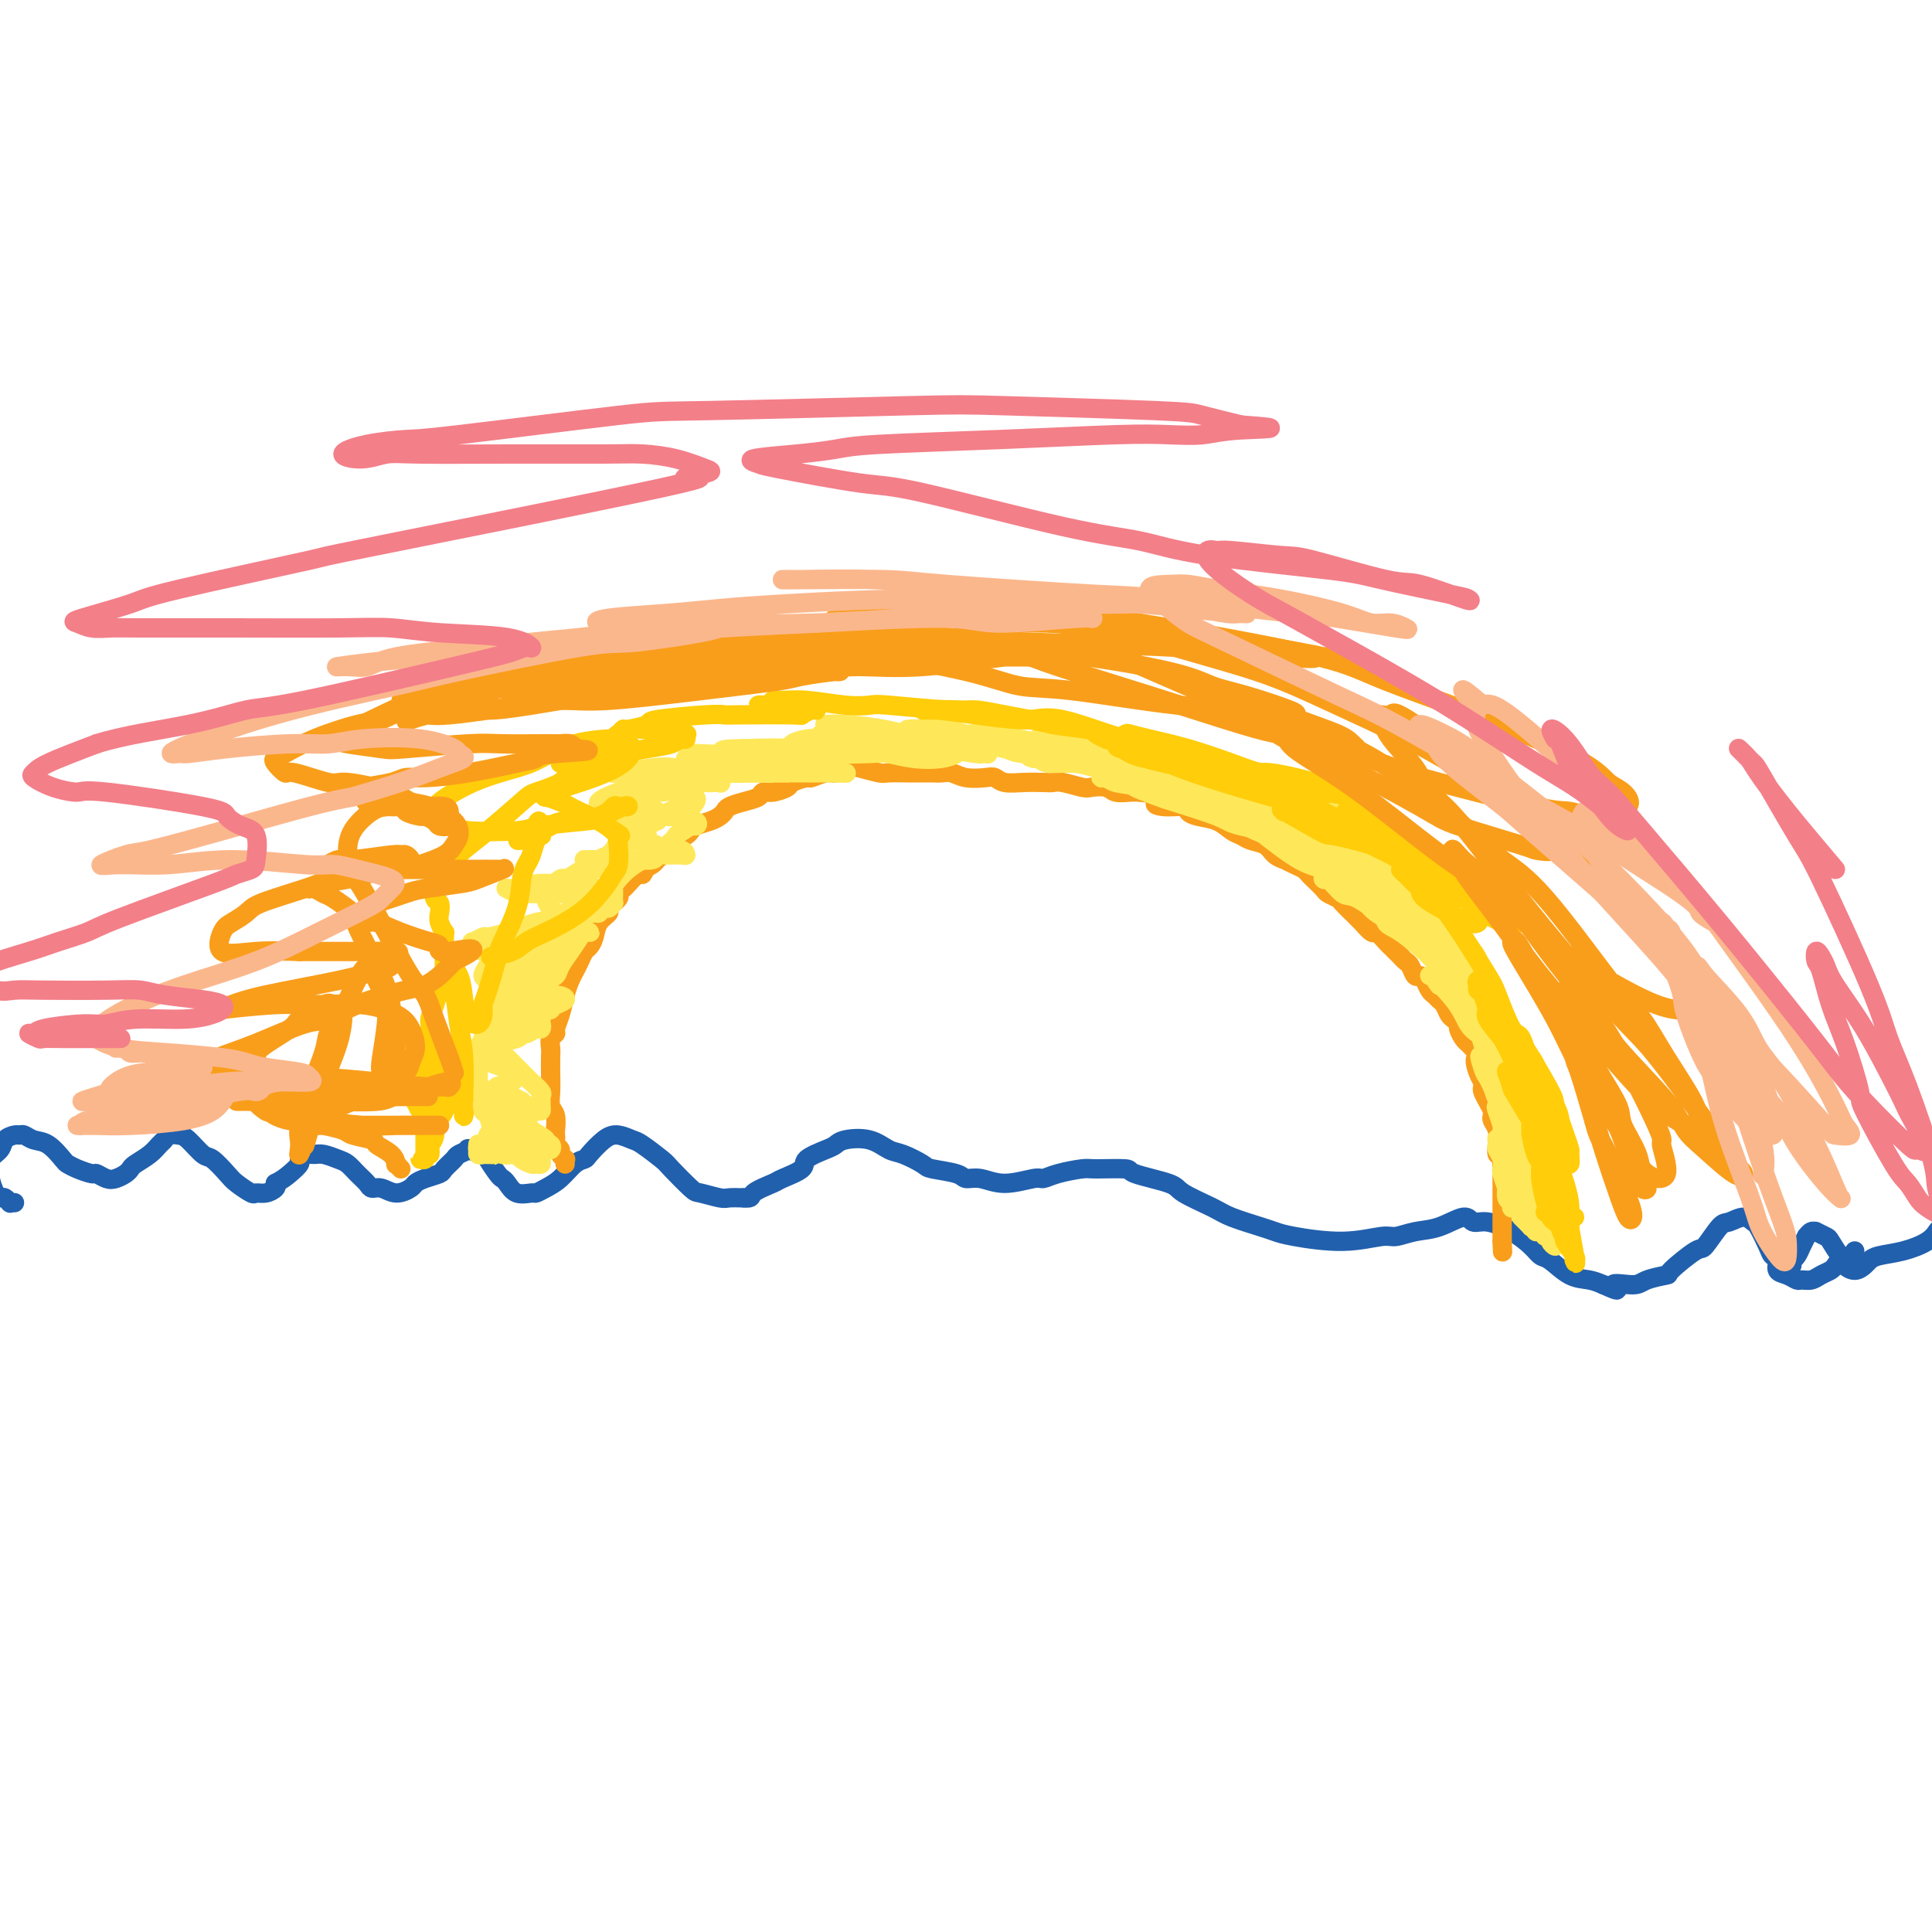 <svg viewBox='0 0 400 400' version='1.1' xmlns='http://www.w3.org/2000/svg' xmlns:xlink='http://www.w3.org/1999/xlink'><g fill='none' stroke='#2160AD' stroke-width='4' stroke-linecap='round' stroke-linejoin='round'><path d='M3,249c-0.416,0.008 -0.833,0.017 -1,0c-0.167,-0.017 -0.086,-0.058 0,0c0.086,0.058 0.177,0.216 0,0c-0.177,-0.216 -0.621,-0.806 -1,-1c-0.379,-0.194 -0.692,0.009 -1,0c-0.308,-0.009 -0.611,-0.229 -1,-1c-0.389,-0.771 -0.862,-2.094 -1,-3c-0.138,-0.906 0.061,-1.395 0,-2c-0.061,-0.605 -0.381,-1.325 0,-2c0.381,-0.675 1.463,-1.306 2,-2c0.537,-0.694 0.527,-1.450 1,-2c0.473,-0.550 1.427,-0.892 2,-1c0.573,-0.108 0.763,0.020 1,0c0.237,-0.020 0.521,-0.188 1,0c0.479,0.188 1.152,0.733 2,1c0.848,0.267 1.870,0.258 3,1c1.130,0.742 2.368,2.236 3,3c0.632,0.764 0.659,0.797 1,1c0.341,0.203 0.997,0.577 2,1c1.003,0.423 2.352,0.895 3,1c0.648,0.105 0.594,-0.157 1,0c0.406,0.157 1.273,0.733 2,1c0.727,0.267 1.315,0.223 2,0c0.685,-0.223 1.469,-0.627 2,-1c0.531,-0.373 0.811,-0.716 1,-1c0.189,-0.284 0.287,-0.511 1,-1c0.713,-0.489 2.040,-1.242 3,-2c0.960,-0.758 1.555,-1.523 2,-2c0.445,-0.477 0.742,-0.667 1,-1c0.258,-0.333 0.477,-0.810 1,-1c0.523,-0.190 1.352,-0.094 2,0c0.648,0.094 1.117,0.185 2,1c0.883,0.815 2.181,2.356 3,3c0.819,0.644 1.160,0.393 2,1c0.840,0.607 2.178,2.072 3,3c0.822,0.928 1.128,1.317 2,2c0.872,0.683 2.311,1.658 3,2c0.689,0.342 0.628,0.050 1,0c0.372,-0.050 1.177,0.140 2,0c0.823,-0.140 1.664,-0.612 2,-1c0.336,-0.388 0.168,-0.694 0,-1'/><path d='M57,245c1.329,-0.653 2.152,-1.285 3,-2c0.848,-0.715 1.721,-1.513 2,-2c0.279,-0.487 -0.035,-0.663 0,-1c0.035,-0.337 0.418,-0.834 1,-1c0.582,-0.166 1.363,-0.000 2,0c0.637,0.000 1.130,-0.165 2,0c0.870,0.165 2.116,0.661 3,1c0.884,0.339 1.405,0.520 2,1c0.595,0.480 1.264,1.257 2,2c0.736,0.743 1.539,1.450 2,2c0.461,0.550 0.581,0.943 1,1c0.419,0.057 1.136,-0.222 2,0c0.864,0.222 1.874,0.946 3,1c1.126,0.054 2.366,-0.562 3,-1c0.634,-0.438 0.660,-0.699 1,-1c0.340,-0.301 0.993,-0.644 2,-1c1.007,-0.356 2.369,-0.726 3,-1c0.631,-0.274 0.530,-0.453 1,-1c0.470,-0.547 1.510,-1.464 2,-2c0.490,-0.536 0.431,-0.693 1,-1c0.569,-0.307 1.767,-0.765 2,-1c0.233,-0.235 -0.499,-0.245 0,0c0.499,0.245 2.227,0.747 3,1c0.773,0.253 0.590,0.257 1,1c0.410,0.743 1.413,2.223 2,3c0.587,0.777 0.758,0.850 1,1c0.242,0.150 0.553,0.377 1,1c0.447,0.623 1.029,1.640 2,2c0.971,0.360 2.333,0.062 3,0c0.667,-0.062 0.641,0.113 1,0c0.359,-0.113 1.103,-0.515 2,-1c0.897,-0.485 1.948,-1.054 3,-2c1.052,-0.946 2.105,-2.268 3,-3c0.895,-0.732 1.634,-0.872 2,-1c0.366,-0.128 0.361,-0.244 1,-1c0.639,-0.756 1.923,-2.154 3,-3c1.077,-0.846 1.949,-1.141 3,-1c1.051,0.141 2.282,0.718 3,1c0.718,0.282 0.925,0.271 2,1c1.075,0.729 3.020,2.199 4,3c0.980,0.801 0.996,0.933 2,2c1.004,1.067 2.995,3.071 4,4c1.005,0.929 1.022,0.785 2,1c0.978,0.215 2.917,0.789 4,1c1.083,0.211 1.309,0.060 2,0c0.691,-0.060 1.845,-0.030 3,0'/><path d='M154,248c1.927,0.195 1.245,-0.318 2,-1c0.755,-0.682 2.948,-1.535 4,-2c1.052,-0.465 0.964,-0.544 2,-1c1.036,-0.456 3.195,-1.288 4,-2c0.805,-0.712 0.255,-1.303 1,-2c0.745,-0.697 2.783,-1.500 4,-2c1.217,-0.500 1.612,-0.696 2,-1c0.388,-0.304 0.770,-0.716 2,-1c1.230,-0.284 3.310,-0.441 5,0c1.690,0.441 2.992,1.480 4,2c1.008,0.520 1.722,0.522 3,1c1.278,0.478 3.121,1.433 4,2c0.879,0.567 0.795,0.745 2,1c1.205,0.255 3.699,0.586 5,1c1.301,0.414 1.408,0.910 2,1c0.592,0.090 1.668,-0.227 3,0c1.332,0.227 2.921,0.999 5,1c2.079,0.001 4.650,-0.770 6,-1c1.350,-0.230 1.480,0.081 2,0c0.520,-0.081 1.429,-0.556 3,-1c1.571,-0.444 3.805,-0.859 5,-1c1.195,-0.141 1.352,-0.008 3,0c1.648,0.008 4.787,-0.107 6,0c1.213,0.107 0.499,0.437 2,1c1.501,0.563 5.217,1.359 7,2c1.783,0.641 1.632,1.128 3,2c1.368,0.872 4.254,2.131 6,3c1.746,0.869 2.351,1.348 4,2c1.649,0.652 4.343,1.477 6,2c1.657,0.523 2.277,0.744 3,1c0.723,0.256 1.550,0.549 4,1c2.450,0.451 6.523,1.062 10,1c3.477,-0.062 6.357,-0.796 8,-1c1.643,-0.204 2.050,0.121 3,0c0.950,-0.121 2.444,-0.689 4,-1c1.556,-0.311 3.175,-0.366 5,-1c1.825,-0.634 3.858,-1.849 5,-2c1.142,-0.151 1.395,0.762 2,1c0.605,0.238 1.564,-0.198 3,0c1.436,0.198 3.349,1.030 5,2c1.651,0.970 3.040,2.077 4,3c0.960,0.923 1.492,1.662 2,2c0.508,0.338 0.992,0.276 2,1c1.008,0.724 2.541,2.233 4,3c1.459,0.767 2.846,0.790 4,1c1.154,0.210 2.077,0.605 3,1'/><path d='M332,266c4.728,2.154 2.047,0.539 2,0c-0.047,-0.539 2.541,-0.002 4,0c1.459,0.002 1.790,-0.532 3,-1c1.210,-0.468 3.301,-0.872 4,-1c0.699,-0.128 0.006,0.020 1,-1c0.994,-1.020 3.673,-3.206 5,-4c1.327,-0.794 1.301,-0.195 2,-1c0.699,-0.805 2.123,-3.014 3,-4c0.877,-0.986 1.209,-0.748 2,-1c0.791,-0.252 2.043,-0.992 3,-1c0.957,-0.008 1.620,0.718 2,1c0.380,0.282 0.479,0.121 1,1c0.521,0.879 1.466,2.799 2,4c0.534,1.201 0.658,1.685 1,2c0.342,0.315 0.903,0.462 1,1c0.097,0.538 -0.269,1.465 0,2c0.269,0.535 1.174,0.676 2,1c0.826,0.324 1.573,0.830 2,1c0.427,0.170 0.534,0.004 1,0c0.466,-0.004 1.290,0.154 2,0c0.710,-0.154 1.307,-0.618 2,-1c0.693,-0.382 1.482,-0.680 2,-1c0.518,-0.320 0.766,-0.660 1,-1c0.234,-0.340 0.454,-0.679 1,-1c0.546,-0.321 1.416,-0.625 2,-1c0.584,-0.375 0.881,-0.821 1,-1c0.119,-0.179 0.059,-0.089 0,0'/><path d='M371,262c0.025,-0.441 0.049,-0.882 0,-1c-0.049,-0.118 -0.172,0.089 0,0c0.172,-0.089 0.637,-0.472 1,-1c0.363,-0.528 0.623,-1.199 1,-2c0.377,-0.801 0.870,-1.732 1,-2c0.130,-0.268 -0.102,0.128 0,0c0.102,-0.128 0.537,-0.779 1,-1c0.463,-0.221 0.954,-0.010 1,0c0.046,0.010 -0.351,-0.180 0,0c0.351,0.180 1.452,0.730 2,1c0.548,0.270 0.545,0.259 1,1c0.455,0.741 1.369,2.234 2,3c0.631,0.766 0.981,0.805 1,1c0.019,0.195 -0.292,0.547 0,1c0.292,0.453 1.189,1.009 2,1c0.811,-0.009 1.537,-0.582 2,-1c0.463,-0.418 0.663,-0.679 1,-1c0.337,-0.321 0.809,-0.701 2,-1c1.191,-0.299 3.100,-0.519 5,-1c1.900,-0.481 3.791,-1.225 5,-2c1.209,-0.775 1.736,-1.581 2,-2c0.264,-0.419 0.267,-0.453 1,0c0.733,0.453 2.197,1.391 3,2c0.803,0.609 0.944,0.888 1,1c0.056,0.112 0.028,0.056 0,0'/></g>
<g fill='none' stroke='#F99E1B' stroke-width='4' stroke-linecap='round' stroke-linejoin='round'><path d='M117,241c-0.033,-0.447 -0.065,-0.893 0,-1c0.065,-0.107 0.228,0.126 0,0c-0.228,-0.126 -0.846,-0.612 -1,-1c-0.154,-0.388 0.154,-0.680 0,-1c-0.154,-0.320 -0.772,-0.670 -1,-1c-0.228,-0.330 -0.065,-0.640 0,-1c0.065,-0.360 0.031,-0.770 0,-1c-0.031,-0.230 -0.061,-0.281 0,-1c0.061,-0.719 0.212,-2.108 0,-3c-0.212,-0.892 -0.789,-1.288 -1,-2c-0.211,-0.712 -0.058,-1.738 0,-3c0.058,-1.262 0.019,-2.758 0,-4c-0.019,-1.242 -0.020,-2.229 0,-3c0.020,-0.771 0.061,-1.325 0,-2c-0.061,-0.675 -0.224,-1.472 0,-2c0.224,-0.528 0.833,-0.789 1,-1c0.167,-0.211 -0.110,-0.374 0,-1c0.110,-0.626 0.607,-1.714 1,-3c0.393,-1.286 0.683,-2.768 1,-4c0.317,-1.232 0.662,-2.213 1,-3c0.338,-0.787 0.668,-1.379 1,-2c0.332,-0.621 0.665,-1.272 1,-2c0.335,-0.728 0.672,-1.533 1,-2c0.328,-0.467 0.646,-0.596 1,-1c0.354,-0.404 0.744,-1.082 1,-2c0.256,-0.918 0.379,-2.077 1,-3c0.621,-0.923 1.739,-1.610 2,-2c0.261,-0.390 -0.334,-0.485 0,-1c0.334,-0.515 1.599,-1.452 2,-2c0.401,-0.548 -0.061,-0.708 0,-1c0.061,-0.292 0.645,-0.718 1,-1c0.355,-0.282 0.480,-0.422 1,-1c0.520,-0.578 1.434,-1.594 2,-2c0.566,-0.406 0.783,-0.203 1,0'/><path d='M133,181c1.282,-1.725 -0.013,-1.039 0,-1c0.013,0.039 1.334,-0.571 2,-1c0.666,-0.429 0.679,-0.678 1,-1c0.321,-0.322 0.951,-0.716 1,-1c0.049,-0.284 -0.483,-0.457 0,-1c0.483,-0.543 1.981,-1.455 3,-2c1.019,-0.545 1.558,-0.723 2,-1c0.442,-0.277 0.787,-0.651 1,-1c0.213,-0.349 0.293,-0.671 1,-1c0.707,-0.329 2.040,-0.666 3,-1c0.960,-0.334 1.546,-0.667 2,-1c0.454,-0.333 0.776,-0.668 1,-1c0.224,-0.332 0.352,-0.663 1,-1c0.648,-0.337 1.817,-0.682 3,-1c1.183,-0.318 2.381,-0.610 3,-1c0.619,-0.390 0.660,-0.879 1,-1c0.340,-0.121 0.978,0.126 2,0c1.022,-0.126 2.427,-0.626 3,-1c0.573,-0.374 0.312,-0.621 1,-1c0.688,-0.379 2.324,-0.890 3,-1c0.676,-0.110 0.391,0.180 1,0c0.609,-0.180 2.111,-0.829 3,-1c0.889,-0.171 1.167,0.136 2,0c0.833,-0.136 2.223,-0.716 3,-1c0.777,-0.284 0.941,-0.272 2,0c1.059,0.272 3.011,0.805 4,1c0.989,0.195 1.013,0.053 2,0c0.987,-0.053 2.935,-0.015 4,0c1.065,0.015 1.246,0.008 2,0c0.754,-0.008 2.082,-0.016 3,0c0.918,0.016 1.425,0.056 2,0c0.575,-0.056 1.216,-0.207 2,0c0.784,0.207 1.710,0.774 3,1c1.290,0.226 2.944,0.113 4,0c1.056,-0.113 1.515,-0.226 2,0c0.485,0.226 0.995,0.792 2,1c1.005,0.208 2.504,0.060 4,0c1.496,-0.060 2.991,-0.030 4,0c1.009,0.030 1.534,0.060 2,0c0.466,-0.060 0.872,-0.208 2,0c1.128,0.208 2.977,0.774 4,1c1.023,0.226 1.219,0.113 2,0c0.781,-0.113 2.148,-0.226 3,0c0.852,0.226 1.191,0.792 2,1c0.809,0.208 2.088,0.060 3,0c0.912,-0.060 1.456,-0.030 2,0'/><path d='M236,164c10.189,1.162 5.663,1.569 4,2c-1.663,0.431 -0.461,0.888 1,1c1.461,0.112 3.182,-0.121 4,0c0.818,0.121 0.733,0.596 1,1c0.267,0.404 0.885,0.739 2,1c1.115,0.261 2.725,0.450 4,1c1.275,0.550 2.214,1.460 3,2c0.786,0.540 1.420,0.709 2,1c0.580,0.291 1.106,0.704 2,1c0.894,0.296 2.154,0.475 3,1c0.846,0.525 1.277,1.398 2,2c0.723,0.602 1.738,0.935 2,1c0.262,0.065 -0.229,-0.138 0,0c0.229,0.138 1.179,0.618 2,1c0.821,0.382 1.514,0.665 2,1c0.486,0.335 0.764,0.720 1,1c0.236,0.280 0.429,0.455 1,1c0.571,0.545 1.520,1.461 2,2c0.480,0.539 0.491,0.703 1,1c0.509,0.297 1.518,0.729 2,1c0.482,0.271 0.439,0.382 1,1c0.561,0.618 1.727,1.743 2,2c0.273,0.257 -0.345,-0.353 0,0c0.345,0.353 1.654,1.671 2,2c0.346,0.329 -0.272,-0.329 0,0c0.272,0.329 1.435,1.646 2,2c0.565,0.354 0.533,-0.256 1,0c0.467,0.256 1.435,1.378 2,2c0.565,0.622 0.729,0.743 1,1c0.271,0.257 0.650,0.651 1,1c0.350,0.349 0.671,0.653 1,1c0.329,0.347 0.665,0.736 1,1c0.335,0.264 0.667,0.403 1,1c0.333,0.597 0.667,1.651 1,2c0.333,0.349 0.667,-0.008 1,0c0.333,0.008 0.667,0.382 1,1c0.333,0.618 0.667,1.479 1,2c0.333,0.521 0.666,0.703 1,1c0.334,0.297 0.668,0.710 1,1c0.332,0.290 0.663,0.458 1,1c0.337,0.542 0.682,1.458 1,2c0.318,0.542 0.610,0.709 1,1c0.390,0.291 0.878,0.707 1,1c0.122,0.293 -0.121,0.464 0,1c0.121,0.536 0.606,1.439 1,2c0.394,0.561 0.697,0.781 1,1'/><path d='M304,216c5.574,5.941 3.010,3.293 2,3c-1.010,-0.293 -0.464,1.770 0,3c0.464,1.230 0.846,1.629 1,2c0.154,0.371 0.080,0.716 0,1c-0.080,0.284 -0.166,0.509 0,1c0.166,0.491 0.584,1.247 1,2c0.416,0.753 0.829,1.501 1,2c0.171,0.499 0.099,0.748 0,1c-0.099,0.252 -0.224,0.506 0,1c0.224,0.494 0.796,1.228 1,2c0.204,0.772 0.041,1.582 0,2c-0.041,0.418 0.042,0.446 0,1c-0.042,0.554 -0.207,1.636 0,2c0.207,0.364 0.788,0.010 1,0c0.212,-0.010 0.057,0.325 0,1c-0.057,0.675 -0.015,1.690 0,2c0.015,0.310 0.004,-0.086 0,0c-0.004,0.086 -0.001,0.653 0,1c0.001,0.347 0.000,0.474 0,1c-0.000,0.526 -0.000,1.450 0,2c0.000,0.550 0.000,0.725 0,1c-0.000,0.275 -0.000,0.651 0,1c0.000,0.349 0.000,0.672 0,1c-0.000,0.328 -0.000,0.661 0,1c0.000,0.339 0.000,0.683 0,1c-0.000,0.317 -0.000,0.607 0,1c0.000,0.393 0.000,0.889 0,1c-0.000,0.111 -0.000,-0.163 0,0c0.000,0.163 0.000,0.762 0,1c-0.000,0.238 -0.000,0.115 0,0c0.000,-0.115 0.000,-0.223 0,0c-0.000,0.223 -0.000,0.777 0,1c0.000,0.223 0.000,0.115 0,0c-0.000,-0.115 -0.000,-0.237 0,0c0.000,0.237 0.000,0.833 0,1c-0.000,0.167 -0.000,-0.095 0,0c0.000,0.095 0.000,0.548 0,1'/><path d='M311,257c0.167,3.833 0.083,1.917 0,0'/></g>
<g fill='none' stroke='#FEE859' stroke-width='4' stroke-linecap='round' stroke-linejoin='round'><path d='M102,239c-0.455,0.001 -0.910,0.001 -1,0c-0.090,-0.001 0.186,-0.004 0,0c-0.186,0.004 -0.835,0.015 -1,0c-0.165,-0.015 0.155,-0.057 0,0c-0.155,0.057 -0.786,0.211 -1,0c-0.214,-0.211 -0.012,-0.788 0,-1c0.012,-0.212 -0.166,-0.061 0,0c0.166,0.061 0.675,0.030 1,0c0.325,-0.030 0.464,-0.061 1,0c0.536,0.061 1.469,0.212 2,0c0.531,-0.212 0.660,-0.789 1,-1c0.340,-0.211 0.891,-0.057 1,0c0.109,0.057 -0.225,0.015 0,0c0.225,-0.015 1.010,-0.004 1,0c-0.010,0.004 -0.814,0.001 -1,0c-0.186,-0.001 0.248,0.000 0,0c-0.248,-0.000 -1.176,-0.001 -2,0c-0.824,0.001 -1.543,0.004 -2,0c-0.457,-0.004 -0.654,-0.016 -1,0c-0.346,0.016 -0.843,0.061 -1,0c-0.157,-0.061 0.027,-0.227 0,0c-0.027,0.227 -0.264,0.845 0,1c0.264,0.155 1.030,-0.155 2,0c0.970,0.155 2.143,0.775 3,1c0.857,0.225 1.397,0.057 2,0c0.603,-0.057 1.271,-0.001 2,0c0.729,0.001 1.521,-0.052 2,0c0.479,0.052 0.646,0.210 1,0c0.354,-0.210 0.894,-0.788 1,-1c0.106,-0.212 -0.223,-0.057 0,0c0.223,0.057 0.998,0.015 1,0c0.002,-0.015 -0.769,-0.004 -1,0c-0.231,0.004 0.077,0.001 0,0c-0.077,-0.001 -0.538,-0.001 -1,0'/><path d='M111,238c1.860,-0.390 0.510,-0.865 0,-1c-0.510,-0.135 -0.179,0.069 0,0c0.179,-0.069 0.205,-0.411 0,-1c-0.205,-0.589 -0.643,-1.426 -1,-2c-0.357,-0.574 -0.635,-0.886 -1,-1c-0.365,-0.114 -0.817,-0.032 -1,0c-0.183,0.032 -0.098,0.013 0,0c0.098,-0.013 0.209,-0.018 0,0c-0.209,0.018 -0.736,0.061 -1,0c-0.264,-0.061 -0.263,-0.227 0,0c0.263,0.227 0.789,0.846 1,1c0.211,0.154 0.109,-0.158 0,0c-0.109,0.158 -0.225,0.785 0,1c0.225,0.215 0.789,0.017 1,0c0.211,-0.017 0.068,0.146 0,0c-0.068,-0.146 -0.059,-0.602 0,-1c0.059,-0.398 0.170,-0.738 0,-1c-0.170,-0.262 -0.622,-0.448 -1,-1c-0.378,-0.552 -0.684,-1.472 -1,-2c-0.316,-0.528 -0.644,-0.663 -1,-1c-0.356,-0.337 -0.741,-0.875 -1,-1c-0.259,-0.125 -0.393,0.162 -1,0c-0.607,-0.162 -1.688,-0.773 -2,-1c-0.312,-0.227 0.144,-0.071 0,0c-0.144,0.071 -0.887,0.058 -1,0c-0.113,-0.058 0.403,-0.159 1,0c0.597,0.159 1.275,0.580 2,1c0.725,0.420 1.496,0.841 2,1c0.504,0.159 0.739,0.058 1,0c0.261,-0.058 0.546,-0.072 1,0c0.454,0.072 1.075,0.229 1,0c-0.075,-0.229 -0.846,-0.845 -1,-1c-0.154,-0.155 0.310,0.151 0,0c-0.310,-0.151 -1.392,-0.759 -2,-1c-0.608,-0.241 -0.740,-0.116 -1,0c-0.260,0.116 -0.647,0.224 -1,0c-0.353,-0.224 -0.672,-0.778 -1,-1c-0.328,-0.222 -0.664,-0.111 -1,0'/><path d='M102,226c-1.353,-0.480 -1.235,-0.180 -1,0c0.235,0.180 0.588,0.240 1,0c0.412,-0.240 0.884,-0.781 1,-1c0.116,-0.219 -0.123,-0.115 0,0c0.123,0.115 0.609,0.243 1,0c0.391,-0.243 0.688,-0.855 1,-1c0.312,-0.145 0.640,0.178 1,0c0.360,-0.178 0.751,-0.857 1,-1c0.249,-0.143 0.355,0.250 0,0c-0.355,-0.250 -1.170,-1.142 -3,-2c-1.830,-0.858 -4.674,-1.680 -6,-2c-1.326,-0.320 -1.134,-0.137 -1,0c0.134,0.137 0.209,0.229 0,0c-0.209,-0.229 -0.704,-0.778 -1,-1c-0.296,-0.222 -0.395,-0.115 0,0c0.395,0.115 1.283,0.238 2,0c0.717,-0.238 1.263,-0.838 2,-1c0.737,-0.162 1.663,0.115 2,0c0.337,-0.115 0.083,-0.623 1,-1c0.917,-0.377 3.006,-0.622 4,-1c0.994,-0.378 0.894,-0.890 1,-1c0.106,-0.110 0.418,0.180 1,0c0.582,-0.180 1.436,-0.832 2,-1c0.564,-0.168 0.839,0.147 1,0c0.161,-0.147 0.207,-0.757 0,-1c-0.207,-0.243 -0.667,-0.117 -1,0c-0.333,0.117 -0.538,0.227 -1,0c-0.462,-0.227 -1.182,-0.792 -2,-1c-0.818,-0.208 -1.733,-0.060 -2,0c-0.267,0.060 0.115,0.031 0,0c-0.115,-0.031 -0.726,-0.064 -1,0c-0.274,0.064 -0.212,0.224 0,0c0.212,-0.224 0.572,-0.833 1,-1c0.428,-0.167 0.923,0.109 2,0c1.077,-0.109 2.736,-0.603 4,-1c1.264,-0.397 2.132,-0.699 3,-1'/><path d='M115,208c1.408,-0.421 -0.072,0.028 0,0c0.072,-0.028 1.694,-0.533 2,-1c0.306,-0.467 -0.706,-0.895 -2,-1c-1.294,-0.105 -2.871,0.112 -4,0c-1.129,-0.112 -1.809,-0.554 -3,-1c-1.191,-0.446 -2.891,-0.896 -4,-1c-1.109,-0.104 -1.627,0.137 -2,0c-0.373,-0.137 -0.601,-0.653 -1,-1c-0.399,-0.347 -0.970,-0.527 -1,-1c-0.030,-0.473 0.480,-1.240 1,-2c0.520,-0.760 1.050,-1.513 2,-2c0.950,-0.487 2.320,-0.709 3,-1c0.680,-0.291 0.668,-0.652 1,-1c0.332,-0.348 1.006,-0.685 2,-1c0.994,-0.315 2.309,-0.610 3,-1c0.691,-0.390 0.759,-0.874 1,-1c0.241,-0.126 0.654,0.107 1,0c0.346,-0.107 0.626,-0.553 1,-1c0.374,-0.447 0.842,-0.895 1,-1c0.158,-0.105 0.005,0.131 0,0c-0.005,-0.131 0.137,-0.630 0,-1c-0.137,-0.370 -0.554,-0.610 -1,-1c-0.446,-0.390 -0.920,-0.929 -1,-1c-0.080,-0.071 0.234,0.327 0,0c-0.234,-0.327 -1.017,-1.379 -1,-2c0.017,-0.621 0.834,-0.810 1,-1c0.166,-0.190 -0.317,-0.381 0,-1c0.317,-0.619 1.436,-1.667 2,-2c0.564,-0.333 0.572,0.050 1,0c0.428,-0.050 1.275,-0.534 2,-1c0.725,-0.466 1.327,-0.913 2,-1c0.673,-0.087 1.417,0.187 2,0c0.583,-0.187 1.005,-0.835 1,-1c-0.005,-0.165 -0.435,0.152 0,0c0.435,-0.152 1.736,-0.773 2,-1c0.264,-0.227 -0.510,-0.061 -1,0c-0.490,0.061 -0.698,0.016 -1,0c-0.302,-0.016 -0.700,-0.004 -1,0c-0.300,0.004 -0.504,0.001 -1,0c-0.496,-0.001 -1.285,-0.000 -1,0c0.285,0.000 1.642,0.000 3,0'/><path d='M124,178c1.990,-1.233 1.466,-0.316 2,0c0.534,0.316 2.125,0.032 4,0c1.875,-0.032 4.033,0.189 5,0c0.967,-0.189 0.741,-0.787 1,-1c0.259,-0.213 1.002,-0.042 2,0c0.998,0.042 2.250,-0.045 3,0c0.750,0.045 0.997,0.222 1,0c0.003,-0.222 -0.238,-0.843 -1,-1c-0.762,-0.157 -2.046,0.148 -3,0c-0.954,-0.148 -1.578,-0.750 -2,-1c-0.422,-0.250 -0.641,-0.147 -1,0c-0.359,0.147 -0.856,0.339 -1,0c-0.144,-0.339 0.066,-1.209 0,-2c-0.066,-0.791 -0.407,-1.504 0,-2c0.407,-0.496 1.563,-0.777 2,-1c0.437,-0.223 0.157,-0.388 1,-1c0.843,-0.612 2.811,-1.670 4,-2c1.189,-0.330 1.599,0.069 2,0c0.401,-0.069 0.793,-0.607 1,-1c0.207,-0.393 0.228,-0.640 0,-1c-0.228,-0.360 -0.706,-0.831 -1,-1c-0.294,-0.169 -0.406,-0.034 -1,0c-0.594,0.034 -1.672,-0.033 -2,0c-0.328,0.033 0.094,0.168 0,0c-0.094,-0.168 -0.706,-0.637 -1,-1c-0.294,-0.363 -0.272,-0.618 0,-1c0.272,-0.382 0.794,-0.891 1,-1c0.206,-0.109 0.097,0.181 1,0c0.903,-0.181 2.819,-0.833 4,-1c1.181,-0.167 1.628,0.153 2,0c0.372,-0.153 0.670,-0.777 2,-1c1.330,-0.223 3.691,-0.046 5,0c1.309,0.046 1.566,-0.040 2,0c0.434,0.040 1.045,0.207 2,0c0.955,-0.207 2.253,-0.787 3,-1c0.747,-0.213 0.942,-0.057 1,0c0.058,0.057 -0.023,0.015 0,0c0.023,-0.015 0.149,-0.004 0,0c-0.149,0.004 -0.575,0.002 -1,0'/><path d='M161,158c2.929,-0.686 0.251,-0.902 -1,-1c-1.251,-0.098 -1.076,-0.079 -1,0c0.076,0.079 0.054,0.217 0,0c-0.054,-0.217 -0.141,-0.790 0,-1c0.141,-0.210 0.511,-0.056 1,0c0.489,0.056 1.098,0.015 2,0c0.902,-0.015 2.098,-0.004 3,0c0.902,0.004 1.510,0.001 2,0c0.490,-0.001 0.861,-0.001 2,0c1.139,0.001 3.046,0.001 4,0c0.954,-0.001 0.955,-0.004 1,0c0.045,0.004 0.135,0.015 0,0c-0.135,-0.015 -0.495,-0.057 -1,0c-0.505,0.057 -1.154,0.212 -2,0c-0.846,-0.212 -1.890,-0.792 -3,-1c-1.110,-0.208 -2.288,-0.045 -3,0c-0.712,0.045 -0.958,-0.026 -1,0c-0.042,0.026 0.122,0.151 0,0c-0.122,-0.151 -0.528,-0.577 0,-1c0.528,-0.423 1.990,-0.842 3,-1c1.010,-0.158 1.570,-0.057 2,0c0.430,0.057 0.732,0.068 2,0c1.268,-0.068 3.504,-0.214 5,0c1.496,0.214 2.254,0.789 3,1c0.746,0.211 1.482,0.056 3,0c1.518,-0.056 3.819,-0.015 5,0c1.181,0.015 1.242,0.004 2,0c0.758,-0.004 2.215,-0.000 3,0c0.785,0.000 0.900,-0.004 1,0c0.100,0.004 0.184,0.015 0,0c-0.184,-0.015 -0.638,-0.055 -1,0c-0.362,0.055 -0.633,0.207 -1,0c-0.367,-0.207 -0.832,-0.773 -1,-1c-0.168,-0.227 -0.041,-0.114 0,0c0.041,0.114 -0.005,0.229 0,0c0.005,-0.229 0.061,-0.804 1,-1c0.939,-0.196 2.762,-0.015 4,0c1.238,0.015 1.891,-0.136 3,0c1.109,0.136 2.674,0.558 5,1c2.326,0.442 5.412,0.903 8,1c2.588,0.097 4.677,-0.170 6,0c1.323,0.170 1.880,0.778 2,1c0.120,0.222 -0.199,0.060 0,0c0.199,-0.060 0.914,-0.017 1,0c0.086,0.017 -0.457,0.009 -1,0'/><path d='M219,155c7.118,0.066 -1.087,-0.770 -5,-1c-3.913,-0.230 -3.533,0.145 -4,0c-0.467,-0.145 -1.779,-0.809 -4,-1c-2.221,-0.191 -5.351,0.092 -8,0c-2.649,-0.092 -4.817,-0.560 -6,-1c-1.183,-0.440 -1.380,-0.851 -2,-1c-0.620,-0.149 -1.664,-0.036 -2,0c-0.336,0.036 0.034,-0.006 0,0c-0.034,0.006 -0.473,0.061 1,0c1.473,-0.061 4.859,-0.238 7,0c2.141,0.238 3.038,0.890 4,1c0.962,0.110 1.991,-0.322 5,0c3.009,0.322 7.999,1.397 11,2c3.001,0.603 4.012,0.733 5,1c0.988,0.267 1.951,0.670 4,1c2.049,0.330 5.184,0.587 7,1c1.816,0.413 2.313,0.983 1,1c-1.313,0.017 -4.435,-0.520 -6,-1c-1.565,-0.480 -1.573,-0.903 -2,-1c-0.427,-0.097 -1.272,0.132 -3,0c-1.728,-0.132 -4.340,-0.624 -7,-1c-2.660,-0.376 -5.370,-0.637 -7,-1c-1.630,-0.363 -2.181,-0.829 -3,-1c-0.819,-0.171 -1.905,-0.047 -3,0c-1.095,0.047 -2.200,0.016 -3,0c-0.800,-0.016 -1.296,-0.016 -1,0c0.296,0.016 1.386,0.050 2,0c0.614,-0.050 0.754,-0.182 2,0c1.246,0.182 3.598,0.680 5,1c1.402,0.320 1.853,0.463 4,1c2.147,0.537 5.989,1.468 8,2c2.011,0.532 2.190,0.664 4,1c1.810,0.336 5.251,0.874 7,1c1.749,0.126 1.807,-0.162 2,0c0.193,0.162 0.521,0.773 1,1c0.479,0.227 1.109,0.071 1,0c-0.109,-0.071 -0.957,-0.056 -2,0c-1.043,0.056 -2.282,0.155 -3,0c-0.718,-0.155 -0.914,-0.563 -2,-1c-1.086,-0.437 -3.062,-0.902 -5,-1c-1.938,-0.098 -3.839,0.169 -5,0c-1.161,-0.169 -1.582,-0.776 -2,-1c-0.418,-0.224 -0.834,-0.064 -1,0c-0.166,0.064 -0.083,0.032 0,0'/><path d='M214,157c-2.420,-0.533 1.031,-0.364 3,0c1.969,0.364 2.456,0.925 3,1c0.544,0.075 1.144,-0.336 3,0c1.856,0.336 4.970,1.418 8,2c3.030,0.582 5.978,0.664 8,1c2.022,0.336 3.117,0.927 4,1c0.883,0.073 1.554,-0.372 3,0c1.446,0.372 3.666,1.561 5,2c1.334,0.439 1.782,0.128 2,0c0.218,-0.128 0.206,-0.072 0,0c-0.206,0.072 -0.605,0.159 -2,0c-1.395,-0.159 -3.785,-0.564 -5,-1c-1.215,-0.436 -1.254,-0.901 -3,-1c-1.746,-0.099 -5.197,0.169 -7,0c-1.803,-0.169 -1.957,-0.774 -3,-1c-1.043,-0.226 -2.973,-0.073 -4,0c-1.027,0.073 -1.150,0.065 -1,0c0.150,-0.065 0.575,-0.186 1,0c0.425,0.186 0.851,0.678 2,1c1.149,0.322 3.022,0.475 6,1c2.978,0.525 7.063,1.422 10,2c2.937,0.578 4.728,0.837 6,1c1.272,0.163 2.026,0.228 5,1c2.974,0.772 8.166,2.249 11,3c2.834,0.751 3.308,0.776 4,1c0.692,0.224 1.603,0.645 3,1c1.397,0.355 3.280,0.642 4,1c0.720,0.358 0.278,0.786 0,1c-0.278,0.214 -0.392,0.212 -1,0c-0.608,-0.212 -1.712,-0.635 -3,-1c-1.288,-0.365 -2.762,-0.672 -5,-1c-2.238,-0.328 -5.241,-0.677 -7,-1c-1.759,-0.323 -2.275,-0.622 -3,-1c-0.725,-0.378 -1.660,-0.836 -3,-1c-1.340,-0.164 -3.085,-0.033 -4,0c-0.915,0.033 -1.000,-0.031 -1,0c-0.000,0.031 0.084,0.156 0,0c-0.084,-0.156 -0.336,-0.592 1,0c1.336,0.592 4.262,2.211 6,3c1.738,0.789 2.289,0.749 3,1c0.711,0.251 1.583,0.792 4,2c2.417,1.208 6.380,3.083 10,5c3.620,1.917 6.898,3.875 9,5c2.102,1.125 3.027,1.418 4,2c0.973,0.582 1.992,1.452 3,2c1.008,0.548 2.004,0.774 3,1'/><path d='M296,190c6.845,3.466 2.959,1.630 1,1c-1.959,-0.630 -1.991,-0.053 -2,0c-0.009,0.053 0.004,-0.418 -1,-1c-1.004,-0.582 -3.027,-1.274 -5,-2c-1.973,-0.726 -3.897,-1.487 -5,-2c-1.103,-0.513 -1.386,-0.778 -2,-1c-0.614,-0.222 -1.561,-0.402 -3,-1c-1.439,-0.598 -3.371,-1.613 -4,-2c-0.629,-0.387 0.044,-0.146 0,0c-0.044,0.146 -0.804,0.197 -1,0c-0.196,-0.197 0.171,-0.641 1,0c0.829,0.641 2.120,2.369 3,3c0.880,0.631 1.347,0.166 3,1c1.653,0.834 4.491,2.967 6,4c1.509,1.033 1.690,0.965 3,2c1.310,1.035 3.748,3.171 5,4c1.252,0.829 1.319,0.350 2,1c0.681,0.650 1.976,2.430 3,3c1.024,0.570 1.776,-0.068 2,0c0.224,0.068 -0.082,0.842 0,1c0.082,0.158 0.551,-0.301 0,-1c-0.551,-0.699 -2.123,-1.638 -3,-2c-0.877,-0.362 -1.060,-0.149 -2,-1c-0.940,-0.851 -2.637,-2.768 -4,-4c-1.363,-1.232 -2.393,-1.779 -3,-2c-0.607,-0.221 -0.793,-0.116 -2,-1c-1.207,-0.884 -3.436,-2.757 -5,-4c-1.564,-1.243 -2.462,-1.857 -3,-2c-0.538,-0.143 -0.715,0.185 -1,0c-0.285,-0.185 -0.676,-0.882 -1,-1c-0.324,-0.118 -0.580,0.343 0,1c0.580,0.657 1.997,1.510 3,2c1.003,0.490 1.592,0.617 2,1c0.408,0.383 0.635,1.022 2,2c1.365,0.978 3.869,2.293 6,4c2.131,1.707 3.891,3.805 5,5c1.109,1.195 1.569,1.487 2,2c0.431,0.513 0.834,1.247 2,2c1.166,0.753 3.093,1.526 4,2c0.907,0.474 0.792,0.650 1,1c0.208,0.350 0.739,0.872 1,1c0.261,0.128 0.252,-0.140 0,-1c-0.252,-0.860 -0.748,-2.313 -1,-3c-0.252,-0.687 -0.260,-0.608 -1,-1c-0.740,-0.392 -2.211,-1.255 -3,-2c-0.789,-0.745 -0.894,-1.373 -1,-2'/><path d='M300,197c-1.394,-1.619 -1.880,-1.168 -2,-1c-0.120,0.168 0.125,0.052 0,0c-0.125,-0.052 -0.621,-0.040 -1,0c-0.379,0.040 -0.640,0.108 0,1c0.640,0.892 2.182,2.608 3,4c0.818,1.392 0.911,2.460 1,3c0.089,0.540 0.173,0.550 1,2c0.827,1.450 2.396,4.338 4,7c1.604,2.662 3.242,5.098 4,7c0.758,1.902 0.638,3.268 1,4c0.362,0.732 1.208,0.828 2,2c0.792,1.172 1.529,3.421 2,5c0.471,1.579 0.675,2.488 1,3c0.325,0.512 0.773,0.628 1,1c0.227,0.372 0.235,1.000 0,1c-0.235,-0.000 -0.712,-0.630 -1,-1c-0.288,-0.370 -0.388,-0.481 -1,-1c-0.612,-0.519 -1.737,-1.446 -2,-2c-0.263,-0.554 0.335,-0.736 0,-1c-0.335,-0.264 -1.603,-0.610 -2,-1c-0.397,-0.390 0.076,-0.824 0,-1c-0.076,-0.176 -0.701,-0.095 -1,0c-0.299,0.095 -0.274,0.205 0,1c0.274,0.795 0.795,2.275 1,3c0.205,0.725 0.094,0.694 0,1c-0.094,0.306 -0.169,0.950 0,2c0.169,1.050 0.584,2.508 1,4c0.416,1.492 0.834,3.018 1,4c0.166,0.982 0.080,1.420 0,2c-0.080,0.580 -0.155,1.301 0,2c0.155,0.699 0.540,1.375 1,2c0.460,0.625 0.995,1.198 1,1c0.005,-0.198 -0.520,-1.166 -1,-2c-0.480,-0.834 -0.913,-1.534 -1,-2c-0.087,-0.466 0.173,-0.699 0,-1c-0.173,-0.301 -0.780,-0.670 -1,-1c-0.220,-0.330 -0.055,-0.622 0,-1c0.055,-0.378 -0.000,-0.842 0,-1c0.000,-0.158 0.056,-0.011 0,0c-0.056,0.011 -0.222,-0.113 0,0c0.222,0.113 0.833,0.463 1,1c0.167,0.537 -0.109,1.260 0,2c0.109,0.740 0.603,1.497 1,2c0.397,0.503 0.699,0.751 1,1'/><path d='M315,249c0.497,3.496 -0.259,2.738 0,3c0.259,0.262 1.534,1.546 2,2c0.466,0.454 0.122,0.080 0,0c-0.122,-0.080 -0.022,0.135 0,0c0.022,-0.135 -0.035,-0.621 0,-1c0.035,-0.379 0.163,-0.651 0,-1c-0.163,-0.349 -0.617,-0.776 -1,-1c-0.383,-0.224 -0.695,-0.245 -1,-1c-0.305,-0.755 -0.604,-2.244 -1,-3c-0.396,-0.756 -0.891,-0.778 -1,-1c-0.109,-0.222 0.167,-0.645 0,-1c-0.167,-0.355 -0.777,-0.642 -1,-1c-0.223,-0.358 -0.060,-0.788 0,-1c0.060,-0.212 0.015,-0.208 0,0c-0.015,0.208 -0.000,0.620 0,1c0.000,0.380 -0.014,0.728 0,1c0.014,0.272 0.056,0.469 0,1c-0.056,0.531 -0.211,1.396 0,2c0.211,0.604 0.788,0.947 1,1c0.212,0.053 0.057,-0.183 0,0c-0.057,0.183 -0.018,0.787 0,1c0.018,0.213 0.015,0.036 0,0c-0.015,-0.036 -0.043,0.069 0,0c0.043,-0.069 0.156,-0.311 0,-1c-0.156,-0.689 -0.581,-1.823 -1,-3c-0.419,-1.177 -0.830,-2.395 -1,-3c-0.170,-0.605 -0.098,-0.596 0,-1c0.098,-0.404 0.222,-1.220 0,-2c-0.222,-0.780 -0.788,-1.525 -1,-2c-0.212,-0.475 -0.068,-0.682 0,-1c0.068,-0.318 0.060,-0.748 0,-1c-0.060,-0.252 -0.171,-0.327 0,0c0.171,0.327 0.623,1.055 1,2c0.377,0.945 0.678,2.108 1,3c0.322,0.892 0.665,1.514 1,2c0.335,0.486 0.663,0.837 1,2c0.337,1.163 0.682,3.138 1,4c0.318,0.862 0.607,0.610 1,1c0.393,0.390 0.890,1.422 1,2c0.110,0.578 -0.167,0.703 0,1c0.167,0.297 0.778,0.768 1,1c0.222,0.232 0.057,0.225 0,0c-0.057,-0.225 -0.005,-0.669 0,-1c0.005,-0.331 -0.037,-0.551 0,-1c0.037,-0.449 0.153,-1.128 0,-2c-0.153,-0.872 -0.577,-1.936 -1,-3'/><path d='M317,247c-0.466,-1.627 -1.631,-3.196 -2,-4c-0.369,-0.804 0.059,-0.843 0,-1c-0.059,-0.157 -0.605,-0.433 -1,-1c-0.395,-0.567 -0.637,-1.424 -1,-2c-0.363,-0.576 -0.845,-0.872 -1,-1c-0.155,-0.128 0.017,-0.090 0,0c-0.017,0.090 -0.222,0.230 0,1c0.222,0.770 0.873,2.171 1,3c0.127,0.829 -0.268,1.088 0,2c0.268,0.912 1.199,2.478 2,4c0.801,1.522 1.472,3.002 2,4c0.528,0.998 0.912,1.516 1,2c0.088,0.484 -0.121,0.935 0,1c0.121,0.065 0.570,-0.257 1,0c0.430,0.257 0.841,1.092 1,1c0.159,-0.092 0.068,-1.111 0,-2c-0.068,-0.889 -0.112,-1.648 0,-2c0.112,-0.352 0.381,-0.296 0,-1c-0.381,-0.704 -1.412,-2.167 -2,-4c-0.588,-1.833 -0.732,-4.037 -1,-5c-0.268,-0.963 -0.660,-0.685 -1,-1c-0.340,-0.315 -0.628,-1.222 -1,-2c-0.372,-0.778 -0.829,-1.427 -1,-2c-0.171,-0.573 -0.058,-1.068 0,-1c0.058,0.068 0.061,0.701 0,1c-0.061,0.299 -0.185,0.266 0,1c0.185,0.734 0.679,2.235 1,3c0.321,0.765 0.468,0.793 1,2c0.532,1.207 1.448,3.594 2,5c0.552,1.406 0.740,1.831 1,3c0.260,1.169 0.592,3.081 1,4c0.408,0.919 0.894,0.846 1,1c0.106,0.154 -0.166,0.535 0,1c0.166,0.465 0.772,1.015 1,1c0.228,-0.015 0.079,-0.595 0,-1c-0.079,-0.405 -0.088,-0.637 0,-1c0.088,-0.363 0.272,-0.859 0,-2c-0.272,-1.141 -1.000,-2.926 -2,-5c-1.000,-2.074 -2.271,-4.436 -3,-6c-0.729,-1.564 -0.917,-2.331 -1,-3c-0.083,-0.669 -0.061,-1.240 -1,-3c-0.939,-1.760 -2.839,-4.709 -4,-7c-1.161,-2.291 -1.582,-3.925 -2,-5c-0.418,-1.075 -0.834,-1.593 -1,-2c-0.166,-0.407 -0.083,-0.704 0,-1'/><path d='M308,222c-2.438,-5.887 -1.532,-2.604 -1,-1c0.532,1.604 0.690,1.529 1,2c0.310,0.471 0.774,1.489 1,2c0.226,0.511 0.216,0.516 1,2c0.784,1.484 2.361,4.446 3,6c0.639,1.554 0.338,1.698 1,3c0.662,1.302 2.286,3.761 3,5c0.714,1.239 0.517,1.259 1,2c0.483,0.741 1.646,2.204 2,3c0.354,0.796 -0.101,0.924 0,1c0.101,0.076 0.757,0.099 1,0c0.243,-0.099 0.074,-0.320 0,-1c-0.074,-0.680 -0.054,-1.820 0,-3c0.054,-1.180 0.142,-2.398 0,-3c-0.142,-0.602 -0.513,-0.586 -1,-2c-0.487,-1.414 -1.089,-4.259 -2,-7c-0.911,-2.741 -2.132,-5.379 -3,-7c-0.868,-1.621 -1.385,-2.225 -2,-3c-0.615,-0.775 -1.328,-1.722 -2,-3c-0.672,-1.278 -1.302,-2.886 -2,-4c-0.698,-1.114 -1.463,-1.732 -2,-2c-0.537,-0.268 -0.844,-0.185 -1,0c-0.156,0.185 -0.159,0.474 0,1c0.159,0.526 0.480,1.291 1,3c0.520,1.709 1.238,4.363 2,6c0.762,1.637 1.566,2.257 2,3c0.434,0.743 0.498,1.611 1,3c0.502,1.389 1.444,3.301 2,5c0.556,1.699 0.727,3.187 1,4c0.273,0.813 0.648,0.951 1,1c0.352,0.049 0.682,0.010 1,0c0.318,-0.010 0.624,0.008 1,0c0.376,-0.008 0.824,-0.042 1,-1c0.176,-0.958 0.082,-2.842 0,-4c-0.082,-1.158 -0.151,-1.592 -1,-3c-0.849,-1.408 -2.479,-3.792 -3,-5c-0.521,-1.208 0.067,-1.241 -1,-3c-1.067,-1.759 -3.791,-5.244 -5,-7c-1.209,-1.756 -0.905,-1.785 -2,-3c-1.095,-1.215 -3.590,-3.618 -5,-5c-1.410,-1.382 -1.734,-1.745 -2,-2c-0.266,-0.255 -0.475,-0.403 -1,-1c-0.525,-0.597 -1.368,-1.645 -2,-2c-0.632,-0.355 -1.055,-0.019 -1,0c0.055,0.019 0.587,-0.280 1,0c0.413,0.280 0.706,1.140 1,2'/><path d='M298,204c-1.948,-2.378 1.182,0.677 3,3c1.818,2.323 2.323,3.915 3,5c0.677,1.085 1.526,1.665 2,2c0.474,0.335 0.572,0.426 1,1c0.428,0.574 1.186,1.632 2,2c0.814,0.368 1.682,0.047 2,0c0.318,-0.047 0.084,0.180 0,0c-0.084,-0.180 -0.020,-0.767 0,-2c0.020,-1.233 -0.006,-3.111 0,-4c0.006,-0.889 0.042,-0.787 -1,-2c-1.042,-1.213 -3.162,-3.740 -4,-5c-0.838,-1.260 -0.392,-1.254 -2,-3c-1.608,-1.746 -5.269,-5.246 -7,-7c-1.731,-1.754 -1.532,-1.763 -3,-3c-1.468,-1.237 -4.602,-3.701 -6,-5c-1.398,-1.299 -1.058,-1.434 -2,-2c-0.942,-0.566 -3.166,-1.565 -4,-2c-0.834,-0.435 -0.278,-0.306 0,0c0.278,0.306 0.278,0.790 0,1c-0.278,0.210 -0.834,0.145 0,1c0.834,0.855 3.056,2.629 4,4c0.944,1.371 0.609,2.338 1,3c0.391,0.662 1.508,1.018 3,2c1.492,0.982 3.359,2.590 5,4c1.641,1.410 3.057,2.621 4,3c0.943,0.379 1.412,-0.073 2,0c0.588,0.073 1.293,0.672 2,1c0.707,0.328 1.415,0.386 2,0c0.585,-0.386 1.048,-1.216 1,-2c-0.048,-0.784 -0.607,-1.524 -1,-2c-0.393,-0.476 -0.619,-0.690 -2,-2c-1.381,-1.310 -3.918,-3.717 -5,-5c-1.082,-1.283 -0.708,-1.442 -3,-3c-2.292,-1.558 -7.248,-4.515 -10,-6c-2.752,-1.485 -3.299,-1.498 -6,-3c-2.701,-1.502 -7.555,-4.495 -10,-6c-2.445,-1.505 -2.480,-1.524 -4,-2c-1.520,-0.476 -4.526,-1.409 -6,-2c-1.474,-0.591 -1.415,-0.842 -2,-1c-0.585,-0.158 -1.813,-0.225 -2,0c-0.187,0.225 0.666,0.742 1,1c0.334,0.258 0.150,0.257 1,1c0.850,0.743 2.733,2.230 5,4c2.267,1.770 4.918,3.823 7,5c2.082,1.177 3.595,1.479 5,2c1.405,0.521 2.703,1.260 4,2'/><path d='M278,182c4.972,2.939 5.902,2.786 8,3c2.098,0.214 5.366,0.797 7,1c1.634,0.203 1.636,0.028 2,0c0.364,-0.028 1.091,0.092 2,0c0.909,-0.092 2.000,-0.396 2,-1c0.000,-0.604 -1.089,-1.509 -2,-2c-0.911,-0.491 -1.642,-0.569 -2,-1c-0.358,-0.431 -0.342,-1.216 -2,-2c-1.658,-0.784 -4.989,-1.565 -9,-3c-4.011,-1.435 -8.703,-3.522 -12,-5c-3.297,-1.478 -5.198,-2.348 -7,-3c-1.802,-0.652 -3.503,-1.087 -7,-2c-3.497,-0.913 -8.789,-2.304 -12,-3c-3.211,-0.696 -4.339,-0.697 -6,-1c-1.661,-0.303 -3.853,-0.909 -5,-1c-1.147,-0.091 -1.248,0.331 0,1c1.248,0.669 3.846,1.583 5,2c1.154,0.417 0.863,0.335 3,1c2.137,0.665 6.700,2.076 9,3c2.300,0.924 2.336,1.362 5,2c2.664,0.638 7.958,1.477 11,2c3.042,0.523 3.834,0.729 5,1c1.166,0.271 2.705,0.606 5,1c2.295,0.394 5.346,0.847 7,1c1.654,0.153 1.910,0.007 2,0c0.090,-0.007 0.014,0.125 0,0c-0.014,-0.125 0.035,-0.507 -1,-1c-1.035,-0.493 -3.153,-1.096 -6,-2c-2.847,-0.904 -6.424,-2.108 -9,-3c-2.576,-0.892 -4.151,-1.472 -6,-2c-1.849,-0.528 -3.971,-1.006 -8,-2c-4.029,-0.994 -9.963,-2.505 -16,-4c-6.037,-1.495 -12.177,-2.974 -16,-4c-3.823,-1.026 -5.329,-1.599 -7,-2c-1.671,-0.401 -3.506,-0.630 -6,-1c-2.494,-0.370 -5.648,-0.881 -7,-1c-1.352,-0.119 -0.901,0.153 -1,0c-0.099,-0.153 -0.748,-0.730 -1,-1c-0.252,-0.270 -0.106,-0.231 1,0c1.106,0.231 3.171,0.654 4,1c0.829,0.346 0.421,0.614 2,1c1.579,0.386 5.144,0.891 7,1c1.856,0.109 2.003,-0.177 3,0c0.997,0.177 2.845,0.817 4,1c1.155,0.183 1.616,-0.091 2,0c0.384,0.091 0.692,0.545 1,1'/><path d='M227,158c3.363,0.451 0.772,-0.420 -1,-1c-1.772,-0.580 -2.725,-0.867 -4,-1c-1.275,-0.133 -2.872,-0.112 -4,0c-1.128,0.112 -1.789,0.314 -4,0c-2.211,-0.314 -5.974,-1.146 -10,-2c-4.026,-0.854 -8.316,-1.731 -11,-2c-2.684,-0.269 -3.762,0.072 -5,0c-1.238,-0.072 -2.635,-0.555 -5,-1c-2.365,-0.445 -5.697,-0.852 -8,-1c-2.303,-0.148 -3.579,-0.037 -4,0c-0.421,0.037 0.011,-0.001 0,0c-0.011,0.001 -0.464,0.042 0,0c0.464,-0.042 1.845,-0.166 4,0c2.155,0.166 5.085,0.622 7,1c1.915,0.378 2.815,0.680 4,1c1.185,0.320 2.655,0.660 5,1c2.345,0.340 5.566,0.679 7,1c1.434,0.321 1.080,0.623 2,1c0.920,0.377 3.112,0.829 4,1c0.888,0.171 0.472,0.061 0,0c-0.472,-0.061 -1.001,-0.072 -1,0c0.001,0.072 0.530,0.226 -1,0c-1.530,-0.226 -5.121,-0.831 -7,-1c-1.879,-0.169 -2.047,0.098 -4,0c-1.953,-0.098 -5.691,-0.561 -8,-1c-2.309,-0.439 -3.190,-0.853 -4,-1c-0.810,-0.147 -1.549,-0.026 -3,0c-1.451,0.026 -3.612,-0.041 -5,0c-1.388,0.041 -2.002,0.192 -2,0c0.002,-0.192 0.619,-0.727 1,-1c0.381,-0.273 0.525,-0.284 1,0c0.475,0.284 1.281,0.864 3,1c1.719,0.136 4.352,-0.170 6,0c1.648,0.170 2.311,0.816 3,1c0.689,0.184 1.406,-0.095 3,0c1.594,0.095 4.067,0.565 6,1c1.933,0.435 3.327,0.836 4,1c0.673,0.164 0.625,0.093 1,0c0.375,-0.093 1.171,-0.207 1,0c-0.171,0.207 -1.310,0.736 -3,1c-1.690,0.264 -3.931,0.263 -6,0c-2.069,-0.263 -3.966,-0.789 -5,-1c-1.034,-0.211 -1.205,-0.108 -4,0c-2.795,0.108 -8.214,0.221 -11,0c-2.786,-0.221 -2.939,-0.778 -5,-1c-2.061,-0.222 -6.031,-0.111 -10,0'/><path d='M154,155c-7.051,0.068 -3.678,0.736 -4,1c-0.322,0.264 -4.338,0.122 -6,0c-1.662,-0.122 -0.971,-0.225 -1,0c-0.029,0.225 -0.779,0.779 -1,1c-0.221,0.221 0.086,0.111 1,0c0.914,-0.111 2.436,-0.223 4,0c1.564,0.223 3.171,0.782 4,1c0.829,0.218 0.879,0.097 4,0c3.121,-0.097 9.314,-0.170 12,0c2.686,0.170 1.864,0.581 3,1c1.136,0.419 4.229,0.844 5,1c0.771,0.156 -0.779,0.043 -2,0c-1.221,-0.043 -2.112,-0.015 -3,0c-0.888,0.015 -1.773,0.017 -4,0c-2.227,-0.017 -5.795,-0.053 -9,0c-3.205,0.053 -6.046,0.196 -9,0c-2.954,-0.196 -6.020,-0.732 -8,-1c-1.980,-0.268 -2.872,-0.268 -5,0c-2.128,0.268 -5.491,0.804 -7,1c-1.509,0.196 -1.166,0.052 -1,0c0.166,-0.052 0.153,-0.014 0,0c-0.153,0.014 -0.447,0.003 1,0c1.447,-0.003 4.634,0.003 6,0c1.366,-0.003 0.912,-0.015 2,0c1.088,0.015 3.718,0.056 5,0c1.282,-0.056 1.217,-0.208 2,0c0.783,0.208 2.413,0.776 3,1c0.587,0.224 0.130,0.102 0,0c-0.130,-0.102 0.069,-0.186 0,0c-0.069,0.186 -0.404,0.641 -1,1c-0.596,0.359 -1.453,0.622 -3,1c-1.547,0.378 -3.784,0.872 -5,1c-1.216,0.128 -1.412,-0.109 -2,0c-0.588,0.109 -1.567,0.565 -3,1c-1.433,0.435 -3.321,0.848 -4,1c-0.679,0.152 -0.149,0.044 0,0c0.149,-0.044 -0.084,-0.022 0,0c0.084,0.022 0.484,0.044 1,0c0.516,-0.044 1.147,-0.156 2,0c0.853,0.156 1.926,0.578 3,1'/><path d='M134,167c1.386,0.398 1.851,0.894 2,1c0.149,0.106 -0.019,-0.178 0,0c0.019,0.178 0.225,0.819 0,1c-0.225,0.181 -0.880,-0.096 -1,0c-0.120,0.096 0.294,0.565 0,1c-0.294,0.435 -1.295,0.834 -2,1c-0.705,0.166 -1.113,0.097 -2,0c-0.887,-0.097 -2.254,-0.223 -3,0c-0.746,0.223 -0.872,0.796 -1,1c-0.128,0.204 -0.257,0.041 0,0c0.257,-0.041 0.899,0.042 1,0c0.101,-0.042 -0.341,-0.207 0,0c0.341,0.207 1.464,0.786 2,1c0.536,0.214 0.485,0.061 1,0c0.515,-0.061 1.595,-0.032 2,0c0.405,0.032 0.135,0.065 0,0c-0.135,-0.065 -0.134,-0.228 0,0c0.134,0.228 0.401,0.849 0,1c-0.401,0.151 -1.470,-0.167 -2,0c-0.530,0.167 -0.521,0.817 -1,1c-0.479,0.183 -1.445,-0.103 -2,0c-0.555,0.103 -0.699,0.594 -1,1c-0.301,0.406 -0.760,0.728 -1,1c-0.240,0.272 -0.260,0.496 0,1c0.260,0.504 0.802,1.288 1,2c0.198,0.712 0.054,1.353 0,2c-0.054,0.647 -0.017,1.302 0,2c0.017,0.698 0.016,1.440 0,2c-0.016,0.560 -0.046,0.939 0,1c0.046,0.061 0.169,-0.194 0,0c-0.169,0.194 -0.628,0.839 -1,1c-0.372,0.161 -0.655,-0.160 -1,0c-0.345,0.160 -0.750,0.803 -1,1c-0.250,0.197 -0.345,-0.051 -1,0c-0.655,0.051 -1.870,0.402 -3,1c-1.130,0.598 -2.176,1.444 -3,2c-0.824,0.556 -1.425,0.822 -2,1c-0.575,0.178 -1.123,0.268 -2,1c-0.877,0.732 -2.084,2.104 -3,3c-0.916,0.896 -1.541,1.315 -2,2c-0.459,0.685 -0.752,1.637 -1,2c-0.248,0.363 -0.451,0.136 -1,1c-0.549,0.864 -1.442,2.818 -2,4c-0.558,1.182 -0.779,1.591 -1,2'/><path d='M103,208c-1.725,2.539 -1.037,1.885 -1,2c0.037,0.115 -0.579,0.999 -1,2c-0.421,1.001 -0.649,2.118 -1,3c-0.351,0.882 -0.826,1.528 -1,2c-0.174,0.472 -0.047,0.771 0,1c0.047,0.229 0.012,0.390 0,1c-0.012,0.610 -0.003,1.670 0,2c0.003,0.330 0.001,-0.070 0,0c-0.001,0.070 0.000,0.610 0,1c-0.000,0.390 -0.001,0.628 0,1c0.001,0.372 0.004,0.876 0,1c-0.004,0.124 -0.016,-0.131 0,0c0.016,0.131 0.060,0.649 0,1c-0.060,0.351 -0.222,0.537 0,1c0.222,0.463 0.830,1.204 1,2c0.170,0.796 -0.098,1.648 0,2c0.098,0.352 0.562,0.203 1,1c0.438,0.797 0.850,2.540 1,4c0.150,1.460 0.039,2.636 0,3c-0.039,0.364 -0.007,-0.083 0,0c0.007,0.083 -0.012,0.698 0,1c0.012,0.302 0.056,0.291 0,0c-0.056,-0.291 -0.211,-0.862 0,-1c0.211,-0.138 0.788,0.155 1,0c0.212,-0.155 0.058,-0.760 0,-1c-0.058,-0.240 -0.019,-0.116 0,0c0.019,0.116 0.019,0.223 0,0c-0.019,-0.223 -0.056,-0.778 0,-1c0.056,-0.222 0.207,-0.113 0,0c-0.207,0.113 -0.771,0.231 -1,0c-0.229,-0.231 -0.121,-0.809 0,-1c0.121,-0.191 0.256,0.005 0,0c-0.256,-0.005 -0.903,-0.213 -1,0c-0.097,0.213 0.356,0.845 1,1c0.644,0.155 1.478,-0.169 2,0c0.522,0.169 0.733,0.830 1,1c0.267,0.170 0.591,-0.151 1,0c0.409,0.151 0.903,0.772 1,1c0.097,0.228 -0.205,0.061 0,0c0.205,-0.061 0.916,-0.018 1,0c0.084,0.018 -0.458,0.009 -1,0'/><path d='M107,238c0.821,0.226 0.374,-0.710 0,-1c-0.374,-0.290 -0.675,0.066 -1,0c-0.325,-0.066 -0.676,-0.553 -1,-1c-0.324,-0.447 -0.623,-0.852 -1,-1c-0.377,-0.148 -0.831,-0.038 -1,0c-0.169,0.038 -0.053,0.003 0,0c0.053,-0.003 0.042,0.027 0,0c-0.042,-0.027 -0.114,-0.110 0,0c0.114,0.110 0.416,0.411 1,1c0.584,0.589 1.452,1.464 2,2c0.548,0.536 0.778,0.733 1,1c0.222,0.267 0.438,0.604 1,1c0.562,0.396 1.472,0.849 2,1c0.528,0.151 0.674,-0.001 1,0c0.326,0.001 0.830,0.155 1,0c0.170,-0.155 0.005,-0.619 0,-1c-0.005,-0.381 0.150,-0.679 0,-1c-0.150,-0.321 -0.603,-0.664 -1,-1c-0.397,-0.336 -0.736,-0.663 -1,-1c-0.264,-0.337 -0.453,-0.683 -1,-1c-0.547,-0.317 -1.452,-0.607 -2,-1c-0.548,-0.393 -0.740,-0.891 -1,-1c-0.260,-0.109 -0.588,0.170 -1,0c-0.412,-0.170 -0.909,-0.789 -1,-1c-0.091,-0.211 0.225,-0.015 0,0c-0.225,0.015 -0.992,-0.151 -1,0c-0.008,0.151 0.742,0.619 1,1c0.258,0.381 0.023,0.675 0,1c-0.023,0.325 0.165,0.680 1,1c0.835,0.320 2.318,0.603 3,1c0.682,0.397 0.564,0.906 1,1c0.436,0.094 1.424,-0.227 2,0c0.576,0.227 0.738,1.004 1,1c0.262,-0.004 0.623,-0.788 1,-1c0.377,-0.212 0.770,0.147 1,0c0.230,-0.147 0.297,-0.799 0,-1c-0.297,-0.201 -0.958,0.048 -1,0c-0.042,-0.048 0.537,-0.394 0,-1c-0.537,-0.606 -2.189,-1.473 -3,-2c-0.811,-0.527 -0.781,-0.716 -1,-1c-0.219,-0.284 -0.686,-0.665 -1,-1c-0.314,-0.335 -0.477,-0.626 -1,-1c-0.523,-0.374 -1.408,-0.832 -2,-1c-0.592,-0.168 -0.890,-0.045 -1,0c-0.110,0.045 -0.031,0.013 0,0c0.031,-0.013 0.016,-0.006 0,0'/><path d='M104,230c-1.594,-1.236 -0.579,-0.326 0,0c0.579,0.326 0.722,0.069 1,0c0.278,-0.069 0.691,0.049 1,0c0.309,-0.049 0.514,-0.265 1,0c0.486,0.265 1.255,1.010 2,1c0.745,-0.010 1.467,-0.777 2,-1c0.533,-0.223 0.877,0.096 1,0c0.123,-0.096 0.027,-0.606 0,-1c-0.027,-0.394 0.016,-0.671 0,-1c-0.016,-0.329 -0.092,-0.712 0,-1c0.092,-0.288 0.351,-0.483 0,-1c-0.351,-0.517 -1.311,-1.357 -2,-2c-0.689,-0.643 -1.106,-1.091 -2,-2c-0.894,-0.909 -2.264,-2.281 -3,-3c-0.736,-0.719 -0.839,-0.785 -1,-1c-0.161,-0.215 -0.381,-0.578 -1,-1c-0.619,-0.422 -1.637,-0.901 -2,-1c-0.363,-0.099 -0.070,0.184 0,0c0.070,-0.184 -0.084,-0.833 0,-1c0.084,-0.167 0.406,0.148 1,0c0.594,-0.148 1.462,-0.760 2,-1c0.538,-0.240 0.747,-0.107 1,0c0.253,0.107 0.550,0.189 1,0c0.450,-0.189 1.051,-0.647 2,-1c0.949,-0.353 2.245,-0.600 3,-1c0.755,-0.400 0.969,-0.951 1,-1c0.031,-0.049 -0.119,0.405 0,0c0.119,-0.405 0.508,-1.667 1,-2c0.492,-0.333 1.087,0.264 1,0c-0.087,-0.264 -0.857,-1.388 -1,-2c-0.143,-0.612 0.340,-0.714 0,-1c-0.340,-0.286 -1.503,-0.758 -2,-1c-0.497,-0.242 -0.329,-0.254 -1,-1c-0.671,-0.746 -2.180,-2.227 -3,-3c-0.820,-0.773 -0.950,-0.840 -1,-1c-0.050,-0.160 -0.019,-0.414 0,-1c0.019,-0.586 0.025,-1.505 0,-2c-0.025,-0.495 -0.081,-0.566 0,-1c0.081,-0.434 0.301,-1.229 1,-2c0.699,-0.771 1.878,-1.516 3,-2c1.122,-0.484 2.188,-0.707 3,-1c0.812,-0.293 1.369,-0.656 2,-1c0.631,-0.344 1.334,-0.670 2,-1c0.666,-0.330 1.295,-0.666 2,-1c0.705,-0.334 1.487,-0.667 2,-1c0.513,-0.333 0.756,-0.667 1,-1'/><path d='M122,186c2.567,-1.254 1.483,-0.389 1,0c-0.483,0.389 -0.367,0.300 -1,0c-0.633,-0.300 -2.015,-0.813 -3,-1c-0.985,-0.187 -1.572,-0.049 -2,0c-0.428,0.049 -0.697,0.009 -2,0c-1.303,-0.009 -3.642,0.012 -5,0c-1.358,-0.012 -1.736,-0.056 -2,0c-0.264,0.056 -0.414,0.212 -1,0c-0.586,-0.212 -1.607,-0.793 -2,-1c-0.393,-0.207 -0.158,-0.041 0,0c0.158,0.041 0.240,-0.042 1,0c0.760,0.042 2.199,0.207 3,0c0.801,-0.207 0.964,-0.788 2,-1c1.036,-0.212 2.946,-0.054 4,0c1.054,0.054 1.253,0.003 2,0c0.747,-0.003 2.041,0.040 3,0c0.959,-0.040 1.583,-0.163 2,0c0.417,0.163 0.626,0.611 1,1c0.374,0.389 0.913,0.719 1,1c0.087,0.281 -0.279,0.512 -1,1c-0.721,0.488 -1.798,1.231 -3,2c-1.202,0.769 -2.530,1.564 -4,2c-1.470,0.436 -3.081,0.513 -5,1c-1.919,0.487 -4.147,1.384 -6,2c-1.853,0.616 -3.330,0.953 -4,1c-0.670,0.047 -0.532,-0.194 -1,0c-0.468,0.194 -1.542,0.824 -2,1c-0.458,0.176 -0.299,-0.103 0,0c0.299,0.103 0.737,0.587 1,1c0.263,0.413 0.350,0.754 1,1c0.650,0.246 1.863,0.395 3,1c1.137,0.605 2.199,1.664 3,2c0.801,0.336 1.340,-0.053 2,0c0.660,0.053 1.442,0.546 2,1c0.558,0.454 0.892,0.867 1,1c0.108,0.133 -0.012,-0.014 0,0c0.012,0.014 0.154,0.189 0,1c-0.154,0.811 -0.605,2.259 -1,3c-0.395,0.741 -0.736,0.776 -1,1c-0.264,0.224 -0.452,0.637 -1,1c-0.548,0.363 -1.455,0.675 -2,1c-0.545,0.325 -0.727,0.664 -1,1c-0.273,0.336 -0.636,0.668 -1,1'/><path d='M104,211c-0.967,0.650 -0.384,-0.224 0,-1c0.384,-0.776 0.568,-1.452 1,-2c0.432,-0.548 1.113,-0.966 2,-2c0.887,-1.034 1.982,-2.683 3,-4c1.018,-1.317 1.960,-2.300 3,-3c1.040,-0.700 2.177,-1.116 3,-2c0.823,-0.884 1.332,-2.237 2,-3c0.668,-0.763 1.496,-0.937 2,-1c0.504,-0.063 0.683,-0.015 1,0c0.317,0.015 0.773,-0.001 1,0c0.227,0.001 0.226,0.020 0,0c-0.226,-0.020 -0.676,-0.079 -1,0c-0.324,0.079 -0.524,0.296 -1,1c-0.476,0.704 -1.230,1.895 -2,3c-0.770,1.105 -1.555,2.124 -2,3c-0.445,0.876 -0.550,1.608 -1,2c-0.450,0.392 -1.245,0.444 -2,1c-0.755,0.556 -1.471,1.616 -2,2c-0.529,0.384 -0.872,0.093 -1,0c-0.128,-0.093 -0.043,0.013 0,0c0.043,-0.013 0.042,-0.145 0,-1c-0.042,-0.855 -0.125,-2.434 0,-3c0.125,-0.566 0.459,-0.119 1,-1c0.541,-0.881 1.291,-3.089 2,-4c0.709,-0.911 1.379,-0.524 2,-1c0.621,-0.476 1.193,-1.816 2,-3c0.807,-1.184 1.848,-2.211 3,-3c1.152,-0.789 2.414,-1.339 3,-2c0.586,-0.661 0.496,-1.431 1,-2c0.504,-0.569 1.602,-0.936 2,-1c0.398,-0.064 0.095,0.177 0,0c-0.095,-0.177 0.018,-0.771 0,-1c-0.018,-0.229 -0.169,-0.092 0,0c0.169,0.092 0.656,0.138 1,0c0.344,-0.138 0.546,-0.460 1,-1c0.454,-0.540 1.161,-1.299 2,-2c0.839,-0.701 1.811,-1.343 3,-2c1.189,-0.657 2.594,-1.328 4,-2'/><path d='M137,176c4.222,-3.649 2.777,-2.772 3,-3c0.223,-0.228 2.113,-1.563 3,-2c0.887,-0.437 0.772,0.022 1,0c0.228,-0.022 0.799,-0.527 0,-1c-0.799,-0.473 -2.967,-0.915 -4,-1c-1.033,-0.085 -0.930,0.188 -2,0c-1.070,-0.188 -3.313,-0.837 -5,-1c-1.687,-0.163 -2.818,0.160 -4,0c-1.182,-0.160 -2.413,-0.803 -3,-1c-0.587,-0.197 -0.528,0.052 -1,0c-0.472,-0.052 -1.473,-0.405 -1,-1c0.473,-0.595 2.420,-1.431 4,-2c1.580,-0.569 2.793,-0.870 4,-1c1.207,-0.130 2.407,-0.087 3,0c0.593,0.087 0.579,0.219 2,0c1.421,-0.219 4.277,-0.790 6,-1c1.723,-0.210 2.312,-0.061 3,0c0.688,0.061 1.476,0.034 2,0c0.524,-0.034 0.786,-0.075 1,0c0.214,0.075 0.381,0.265 0,0c-0.381,-0.265 -1.311,-0.984 -2,-1c-0.689,-0.016 -1.136,0.671 -2,1c-0.864,0.329 -2.144,0.298 -3,0c-0.856,-0.298 -1.287,-0.865 -2,-1c-0.713,-0.135 -1.709,0.160 -2,0c-0.291,-0.160 0.122,-0.775 1,-1c0.878,-0.225 2.221,-0.060 3,0c0.779,0.060 0.994,0.016 2,0c1.006,-0.016 2.804,-0.004 5,0c2.196,0.004 4.789,0.001 6,0c1.211,-0.001 1.041,-0.000 2,0c0.959,0.000 3.049,-0.000 4,0c0.951,0.000 0.764,0.001 1,0c0.236,-0.001 0.894,-0.004 1,0c0.106,0.004 -0.342,0.015 -1,0c-0.658,-0.015 -1.527,-0.056 -2,0c-0.473,0.056 -0.550,0.207 -1,0c-0.450,-0.207 -1.271,-0.774 -2,-1c-0.729,-0.226 -1.364,-0.113 -2,0'/><path d='M155,159c-0.993,-0.378 -0.474,-0.823 0,-1c0.474,-0.177 0.904,-0.086 1,0c0.096,0.086 -0.140,0.167 1,0c1.140,-0.167 3.657,-0.583 5,-1c1.343,-0.417 1.512,-0.834 2,-1c0.488,-0.166 1.294,-0.082 3,0c1.706,0.082 4.312,0.162 7,0c2.688,-0.162 5.459,-0.565 8,-1c2.541,-0.435 4.853,-0.901 7,-1c2.147,-0.099 4.131,0.170 6,0c1.869,-0.170 3.625,-0.777 5,-1c1.375,-0.223 2.370,-0.060 3,0c0.630,0.060 0.894,0.017 1,0c0.106,-0.017 0.053,-0.009 0,0'/><path d='M190,153c-0.481,0.002 -0.963,0.005 -1,0c-0.037,-0.005 0.370,-0.016 1,0c0.630,0.016 1.482,0.060 2,0c0.518,-0.060 0.703,-0.222 2,0c1.297,0.222 3.705,0.829 5,1c1.295,0.171 1.477,-0.094 3,0c1.523,0.094 4.386,0.546 6,1c1.614,0.454 1.978,0.909 4,1c2.022,0.091 5.701,-0.182 8,0c2.299,0.182 3.217,0.819 4,1c0.783,0.181 1.430,-0.095 3,0c1.570,0.095 4.063,0.562 6,1c1.937,0.438 3.319,0.846 4,1c0.681,0.154 0.660,0.052 1,0c0.340,-0.052 1.041,-0.055 1,0c-0.041,0.055 -0.825,0.170 -2,0c-1.175,-0.170 -2.741,-0.623 -4,-1c-1.259,-0.377 -2.212,-0.679 -3,-1c-0.788,-0.321 -1.412,-0.660 -3,-1c-1.588,-0.340 -4.139,-0.679 -6,-1c-1.861,-0.321 -3.034,-0.623 -4,-1c-0.966,-0.377 -1.727,-0.830 -2,-1c-0.273,-0.170 -0.057,-0.056 0,0c0.057,0.056 -0.045,0.055 0,0c0.045,-0.055 0.238,-0.164 2,0c1.762,0.164 5.095,0.602 7,1c1.905,0.398 2.383,0.755 3,1c0.617,0.245 1.373,0.377 4,1c2.627,0.623 7.126,1.736 9,2c1.874,0.264 1.123,-0.322 4,0c2.877,0.322 9.382,1.551 12,2c2.618,0.449 1.351,0.118 1,0c-0.351,-0.118 0.215,-0.024 0,0c-0.215,0.024 -1.212,-0.021 -2,0c-0.788,0.021 -1.366,0.108 -2,0c-0.634,-0.108 -1.325,-0.410 -3,-1c-1.675,-0.590 -4.336,-1.466 -7,-2c-2.664,-0.534 -5.333,-0.724 -7,-1c-1.667,-0.276 -2.334,-0.638 -3,-1'/><path d='M233,155c-3.828,-0.712 -1.897,0.009 -2,0c-0.103,-0.009 -2.239,-0.747 -3,-1c-0.761,-0.253 -0.146,-0.022 0,0c0.146,0.022 -0.176,-0.166 0,0c0.176,0.166 0.849,0.688 2,1c1.151,0.312 2.781,0.416 5,1c2.219,0.584 5.028,1.648 7,2c1.972,0.352 3.109,-0.008 4,0c0.891,0.008 1.537,0.384 4,1c2.463,0.616 6.744,1.472 9,2c2.256,0.528 2.487,0.730 4,1c1.513,0.270 4.307,0.609 6,1c1.693,0.391 2.284,0.834 3,1c0.716,0.166 1.556,0.056 2,0c0.444,-0.056 0.492,-0.056 0,0c-0.492,0.056 -1.525,0.170 -2,0c-0.475,-0.170 -0.391,-0.623 -2,-1c-1.609,-0.377 -4.911,-0.679 -7,-1c-2.089,-0.321 -2.966,-0.660 -4,-1c-1.034,-0.340 -2.226,-0.679 -4,-1c-1.774,-0.321 -4.132,-0.624 -6,-1c-1.868,-0.376 -3.247,-0.825 -4,-1c-0.753,-0.175 -0.879,-0.076 -1,0c-0.121,0.076 -0.238,0.128 0,0c0.238,-0.128 0.830,-0.437 2,0c1.170,0.437 2.917,1.619 4,2c1.083,0.381 1.501,-0.038 2,0c0.499,0.038 1.078,0.533 3,1c1.922,0.467 5.187,0.906 9,2c3.813,1.094 8.173,2.842 11,4c2.827,1.158 4.121,1.726 5,2c0.879,0.274 1.345,0.255 3,1c1.655,0.745 4.500,2.253 6,3c1.500,0.747 1.654,0.733 2,1c0.346,0.267 0.884,0.814 1,1c0.116,0.186 -0.189,0.012 -1,0c-0.811,-0.012 -2.126,0.137 -3,0c-0.874,-0.137 -1.305,-0.560 -3,-1c-1.695,-0.440 -4.653,-0.898 -6,-1c-1.347,-0.102 -1.081,0.152 -2,0c-0.919,-0.152 -3.022,-0.711 -4,-1c-0.978,-0.289 -0.831,-0.307 -1,0c-0.169,0.307 -0.654,0.938 -1,1c-0.346,0.062 -0.555,-0.445 0,0c0.555,0.445 1.873,1.841 3,3c1.127,1.159 2.064,2.079 3,3'/><path d='M277,179c1.042,1.245 1.646,0.857 3,2c1.354,1.143 3.458,3.816 6,6c2.542,2.184 5.522,3.877 7,5c1.478,1.123 1.453,1.675 2,2c0.547,0.325 1.664,0.425 3,1c1.336,0.575 2.891,1.627 4,2c1.109,0.373 1.772,0.066 2,0c0.228,-0.066 0.020,0.109 0,0c-0.020,-0.109 0.149,-0.502 0,-1c-0.149,-0.498 -0.617,-1.101 -2,-2c-1.383,-0.899 -3.682,-2.096 -5,-3c-1.318,-0.904 -1.656,-1.517 -2,-2c-0.344,-0.483 -0.695,-0.838 -2,-2c-1.305,-1.162 -3.563,-3.131 -5,-4c-1.437,-0.869 -2.052,-0.637 -3,-1c-0.948,-0.363 -2.229,-1.321 -3,-2c-0.771,-0.679 -1.033,-1.080 -1,-1c0.033,0.080 0.359,0.642 1,1c0.641,0.358 1.596,0.513 2,1c0.404,0.487 0.257,1.305 2,3c1.743,1.695 5.378,4.268 7,6c1.622,1.732 1.232,2.624 3,5c1.768,2.376 5.693,6.238 8,9c2.307,2.762 2.997,4.425 4,6c1.003,1.575 2.320,3.061 4,6c1.680,2.939 3.721,7.330 5,10c1.279,2.670 1.794,3.620 2,4c0.206,0.380 0.103,0.190 0,0'/></g>
<g fill='none' stroke='#FFCD0A' stroke-width='4' stroke-linecap='round' stroke-linejoin='round'><path d='M326,252c-0.221,0.113 -0.441,0.226 -1,0c-0.559,-0.226 -1.456,-0.793 -2,-1c-0.544,-0.207 -0.734,-0.056 -1,0c-0.266,0.056 -0.607,0.015 -1,0c-0.393,-0.015 -0.837,-0.004 -1,0c-0.163,0.004 -0.044,0.001 0,0c0.044,-0.001 0.015,0.001 0,0c-0.015,-0.001 -0.015,-0.004 0,0c0.015,0.004 0.045,0.016 0,0c-0.045,-0.016 -0.166,-0.060 0,0c0.166,0.060 0.619,0.223 1,0c0.381,-0.223 0.692,-0.831 1,-1c0.308,-0.169 0.614,0.102 1,0c0.386,-0.102 0.850,-0.575 1,-1c0.150,-0.425 -0.016,-0.801 0,-1c0.016,-0.199 0.215,-0.220 0,-1c-0.215,-0.780 -0.842,-2.319 -1,-3c-0.158,-0.681 0.154,-0.504 0,-1c-0.154,-0.496 -0.773,-1.664 -1,-2c-0.227,-0.336 -0.061,0.161 0,0c0.061,-0.161 0.015,-0.981 0,-1c-0.015,-0.019 -0.001,0.763 0,1c0.001,0.237 -0.010,-0.069 0,0c0.010,0.069 0.041,0.515 0,1c-0.041,0.485 -0.154,1.009 0,2c0.154,0.991 0.576,2.447 1,4c0.424,1.553 0.850,3.202 1,4c0.150,0.798 0.023,0.746 0,1c-0.023,0.254 0.056,0.815 0,1c-0.056,0.185 -0.249,-0.007 0,0c0.249,0.007 0.938,0.211 1,0c0.062,-0.211 -0.504,-0.837 -1,-2c-0.496,-1.163 -0.921,-2.862 -1,-4c-0.079,-1.138 0.189,-1.716 0,-2c-0.189,-0.284 -0.835,-0.273 -1,-1c-0.165,-0.727 0.152,-2.192 0,-3c-0.152,-0.808 -0.773,-0.959 -1,-1c-0.227,-0.041 -0.061,0.027 0,0c0.061,-0.027 0.017,-0.151 0,0c-0.017,0.151 -0.009,0.575 0,1'/><path d='M321,242c-0.451,-1.438 -0.078,-0.032 0,1c0.078,1.032 -0.139,1.689 0,2c0.139,0.311 0.633,0.276 1,2c0.367,1.724 0.606,5.209 1,7c0.394,1.791 0.942,1.890 1,2c0.058,0.110 -0.375,0.233 0,1c0.375,0.767 1.558,2.180 2,3c0.442,0.820 0.145,1.047 0,1c-0.145,-0.047 -0.137,-0.370 0,0c0.137,0.370 0.402,1.431 0,-1c-0.402,-2.431 -1.470,-8.355 -2,-11c-0.530,-2.645 -0.523,-2.011 -1,-3c-0.477,-0.989 -1.438,-3.601 -2,-5c-0.562,-1.399 -0.725,-1.587 -1,-2c-0.275,-0.413 -0.663,-1.053 -1,-2c-0.337,-0.947 -0.624,-2.202 -1,-3c-0.376,-0.798 -0.843,-1.140 -1,-1c-0.157,0.140 -0.004,0.763 0,1c0.004,0.237 -0.139,0.090 0,1c0.139,0.910 0.562,2.878 1,4c0.438,1.122 0.891,1.400 1,2c0.109,0.600 -0.124,1.523 0,3c0.124,1.477 0.607,3.506 1,5c0.393,1.494 0.696,2.451 1,3c0.304,0.549 0.608,0.690 1,1c0.392,0.310 0.873,0.789 1,1c0.127,0.211 -0.099,0.156 0,0c0.099,-0.156 0.522,-0.411 1,-1c0.478,-0.589 1.009,-1.510 1,-3c-0.009,-1.490 -0.559,-3.548 -1,-5c-0.441,-1.452 -0.771,-2.299 -1,-3c-0.229,-0.701 -0.355,-1.257 -1,-3c-0.645,-1.743 -1.809,-4.674 -3,-7c-1.191,-2.326 -2.410,-4.048 -3,-5c-0.590,-0.952 -0.551,-1.133 -1,-2c-0.449,-0.867 -1.385,-2.420 -2,-3c-0.615,-0.580 -0.907,-0.186 -1,0c-0.093,0.186 0.013,0.166 0,0c-0.013,-0.166 -0.147,-0.476 0,0c0.147,0.476 0.573,1.738 1,3'/><path d='M313,225c0.069,0.646 0.242,0.761 1,2c0.758,1.239 2.101,3.603 3,5c0.899,1.397 1.355,1.826 2,3c0.645,1.174 1.479,3.092 2,4c0.521,0.908 0.729,0.804 1,1c0.271,0.196 0.605,0.690 1,1c0.395,0.310 0.851,0.434 1,0c0.149,-0.434 -0.008,-1.428 0,-2c0.008,-0.572 0.183,-0.723 0,-2c-0.183,-1.277 -0.724,-3.680 -1,-5c-0.276,-1.320 -0.289,-1.557 -1,-3c-0.711,-1.443 -2.121,-4.093 -3,-6c-0.879,-1.907 -1.227,-3.072 -2,-4c-0.773,-0.928 -1.972,-1.619 -3,-3c-1.028,-1.381 -1.886,-3.452 -3,-5c-1.114,-1.548 -2.485,-2.574 -3,-3c-0.515,-0.426 -0.174,-0.253 0,0c0.174,0.253 0.182,0.584 0,1c-0.182,0.416 -0.553,0.916 0,2c0.553,1.084 2.029,2.752 3,4c0.971,1.248 1.436,2.075 2,3c0.564,0.925 1.226,1.949 2,4c0.774,2.051 1.661,5.130 3,8c1.339,2.870 3.129,5.533 4,7c0.871,1.467 0.822,1.740 1,2c0.178,0.260 0.582,0.509 1,1c0.418,0.491 0.851,1.224 1,1c0.149,-0.224 0.016,-1.406 0,-2c-0.016,-0.594 0.087,-0.601 0,-1c-0.087,-0.399 -0.363,-1.191 -1,-3c-0.637,-1.809 -1.634,-4.634 -2,-6c-0.366,-1.366 -0.101,-1.273 -1,-3c-0.899,-1.727 -2.960,-5.274 -4,-7c-1.040,-1.726 -1.057,-1.632 -2,-3c-0.943,-1.368 -2.813,-4.199 -4,-6c-1.187,-1.801 -1.691,-2.571 -2,-3c-0.309,-0.429 -0.423,-0.517 -1,-1c-0.577,-0.483 -1.617,-1.361 -2,-2c-0.383,-0.639 -0.111,-1.040 0,-1c0.111,0.040 0.059,0.522 0,1c-0.059,0.478 -0.126,0.954 0,1c0.126,0.046 0.446,-0.338 1,1c0.554,1.338 1.341,4.399 2,6c0.659,1.601 1.188,1.743 2,3c0.812,1.257 1.906,3.628 3,6'/><path d='M314,221c1.933,3.313 2.764,3.096 3,3c0.236,-0.096 -0.125,-0.073 0,0c0.125,0.073 0.736,0.194 1,0c0.264,-0.194 0.179,-0.703 0,-1c-0.179,-0.297 -0.454,-0.382 -1,-2c-0.546,-1.618 -1.362,-4.769 -2,-6c-0.638,-1.231 -1.098,-0.542 -2,-2c-0.902,-1.458 -2.248,-5.062 -3,-7c-0.752,-1.938 -0.911,-2.209 -2,-4c-1.089,-1.791 -3.109,-5.100 -5,-8c-1.891,-2.900 -3.654,-5.390 -5,-7c-1.346,-1.610 -2.274,-2.341 -3,-3c-0.726,-0.659 -1.250,-1.246 -2,-2c-0.750,-0.754 -1.725,-1.673 -2,-2c-0.275,-0.327 0.151,-0.061 0,0c-0.151,0.061 -0.878,-0.084 -1,0c-0.122,0.084 0.363,0.397 1,1c0.637,0.603 1.427,1.495 2,2c0.573,0.505 0.930,0.622 1,1c0.070,0.378 -0.146,1.017 1,2c1.146,0.983 3.653,2.311 5,3c1.347,0.689 1.533,0.741 2,1c0.467,0.259 1.216,0.726 2,1c0.784,0.274 1.604,0.357 2,0c0.396,-0.357 0.369,-1.152 0,-2c-0.369,-0.848 -1.080,-1.749 -2,-3c-0.920,-1.251 -2.050,-2.853 -3,-4c-0.950,-1.147 -1.722,-1.838 -2,-2c-0.278,-0.162 -0.063,0.206 -3,-2c-2.937,-2.206 -9.025,-6.984 -12,-9c-2.975,-2.016 -2.836,-1.269 -3,-1c-0.164,0.269 -0.630,0.059 -1,0c-0.370,-0.059 -0.643,0.033 -1,0c-0.357,-0.033 -0.797,-0.190 0,1c0.797,1.190 2.832,3.729 4,5c1.168,1.271 1.471,1.275 3,2c1.529,0.725 4.286,2.173 7,4c2.714,1.827 5.385,4.034 7,5c1.615,0.966 2.175,0.692 3,1c0.825,0.308 1.914,1.198 3,2c1.086,0.802 2.167,1.515 3,2c0.833,0.485 1.416,0.743 2,1'/><path d='M311,191c4.473,2.262 1.655,-0.584 0,-2c-1.655,-1.416 -2.146,-1.401 -3,-2c-0.854,-0.599 -2.070,-1.811 -4,-3c-1.930,-1.189 -4.574,-2.354 -8,-4c-3.426,-1.646 -7.633,-3.772 -10,-5c-2.367,-1.228 -2.894,-1.559 -4,-2c-1.106,-0.441 -2.792,-0.993 -5,-2c-2.208,-1.007 -4.938,-2.470 -7,-3c-2.062,-0.530 -3.456,-0.128 -4,0c-0.544,0.128 -0.239,-0.020 0,0c0.239,0.020 0.412,0.206 0,0c-0.412,-0.206 -1.407,-0.804 0,0c1.407,0.804 5.217,3.010 7,4c1.783,0.990 1.538,0.766 3,1c1.462,0.234 4.631,0.928 8,2c3.369,1.072 6.938,2.523 9,3c2.062,0.477 2.616,-0.020 3,0c0.384,0.020 0.599,0.557 0,0c-0.599,-0.557 -2.013,-2.206 -4,-3c-1.987,-0.794 -4.546,-0.731 -8,-2c-3.454,-1.269 -7.801,-3.870 -10,-5c-2.199,-1.130 -2.249,-0.789 -7,-2c-4.751,-1.211 -14.204,-3.972 -20,-6c-5.796,-2.028 -7.937,-3.321 -10,-4c-2.063,-0.679 -4.050,-0.743 -5,-1c-0.950,-0.257 -0.864,-0.708 -1,-1c-0.136,-0.292 -0.494,-0.425 0,0c0.494,0.425 1.839,1.410 3,2c1.161,0.590 2.140,0.787 3,1c0.860,0.213 1.603,0.443 4,1c2.397,0.557 6.448,1.441 9,2c2.552,0.559 3.606,0.795 5,1c1.394,0.205 3.129,0.380 6,1c2.871,0.620 6.877,1.683 9,2c2.123,0.317 2.362,-0.114 4,0c1.638,0.114 4.676,0.773 6,1c1.324,0.227 0.933,0.023 1,0c0.067,-0.023 0.590,0.136 0,0c-0.590,-0.136 -2.295,-0.568 -4,-1'/><path d='M277,164c-0.722,0.017 -1.025,0.559 -3,0c-1.975,-0.559 -5.620,-2.219 -8,-3c-2.380,-0.781 -3.496,-0.682 -5,-1c-1.504,-0.318 -3.397,-1.053 -6,-2c-2.603,-0.947 -5.917,-2.107 -9,-3c-3.083,-0.893 -5.937,-1.518 -8,-2c-2.063,-0.482 -3.335,-0.821 -4,-1c-0.665,-0.179 -0.721,-0.196 -1,0c-0.279,0.196 -0.780,0.607 0,1c0.780,0.393 2.839,0.769 4,1c1.161,0.231 1.422,0.316 3,1c1.578,0.684 4.472,1.966 8,3c3.528,1.034 7.690,1.818 10,2c2.310,0.182 2.768,-0.239 5,0c2.232,0.239 6.239,1.137 9,2c2.761,0.863 4.275,1.692 5,2c0.725,0.308 0.659,0.094 1,0c0.341,-0.094 1.087,-0.068 1,0c-0.087,0.068 -1.008,0.177 -2,0c-0.992,-0.177 -2.055,-0.640 -3,-1c-0.945,-0.360 -1.771,-0.618 -4,-1c-2.229,-0.382 -5.862,-0.888 -10,-2c-4.138,-1.112 -8.780,-2.829 -12,-4c-3.220,-1.171 -5.017,-1.795 -7,-2c-1.983,-0.205 -4.150,0.008 -8,-1c-3.850,-1.008 -9.382,-3.237 -13,-4c-3.618,-0.763 -5.322,-0.061 -7,0c-1.678,0.061 -3.331,-0.519 -6,-1c-2.669,-0.481 -6.356,-0.862 -9,-1c-2.644,-0.138 -4.245,-0.034 -5,0c-0.755,0.034 -0.663,-0.001 -1,0c-0.337,0.001 -1.103,0.038 -1,0c0.103,-0.038 1.076,-0.151 3,0c1.924,0.151 4.799,0.565 8,1c3.201,0.435 6.726,0.890 9,1c2.274,0.110 3.296,-0.125 4,0c0.704,0.125 1.089,0.609 3,1c1.911,0.391 5.347,0.690 7,1c1.653,0.310 1.523,0.630 2,1c0.477,0.370 1.562,0.790 2,1c0.438,0.210 0.231,0.211 0,0c-0.231,-0.211 -0.485,-0.634 -1,-1c-0.515,-0.366 -1.290,-0.676 -3,-1c-1.710,-0.324 -4.355,-0.662 -7,-1'/><path d='M218,150c-3.651,-0.852 -7.280,-1.482 -10,-2c-2.720,-0.518 -4.531,-0.922 -6,-1c-1.469,-0.078 -2.598,0.171 -6,0c-3.402,-0.171 -9.079,-0.764 -12,-1c-2.921,-0.236 -3.087,-0.117 -4,0c-0.913,0.117 -2.571,0.231 -5,0c-2.429,-0.231 -5.627,-0.808 -8,-1c-2.373,-0.192 -3.921,0.001 -5,0c-1.079,-0.001 -1.688,-0.196 -2,0c-0.312,0.196 -0.328,0.784 -1,1c-0.672,0.216 -1.999,0.062 -2,0c-0.001,-0.062 1.323,-0.031 2,0c0.677,0.031 0.707,0.061 1,0c0.293,-0.061 0.849,-0.212 2,0c1.151,0.212 2.895,0.788 4,1c1.105,0.212 1.570,0.061 2,0c0.430,-0.061 0.826,-0.030 1,0c0.174,0.030 0.127,0.061 0,0c-0.127,-0.061 -0.334,-0.212 -1,0c-0.666,0.212 -1.791,0.788 -2,1c-0.209,0.212 0.500,0.060 -2,0c-2.500,-0.060 -8.207,-0.027 -11,0c-2.793,0.027 -2.672,0.050 -3,0c-0.328,-0.050 -1.106,-0.172 -4,0c-2.894,0.172 -7.903,0.638 -10,1c-2.097,0.362 -1.282,0.620 -2,1c-0.718,0.380 -2.967,0.883 -4,1c-1.033,0.117 -0.848,-0.151 -1,0c-0.152,0.151 -0.640,0.720 -1,1c-0.360,0.280 -0.593,0.272 0,0c0.593,-0.272 2.013,-0.806 3,-1c0.987,-0.194 1.540,-0.048 2,0c0.460,0.048 0.827,-0.002 2,0c1.173,0.002 3.152,0.057 4,0c0.848,-0.057 0.564,-0.226 1,0c0.436,0.226 1.591,0.848 2,1c0.409,0.152 0.072,-0.167 0,0c-0.072,0.167 0.121,0.819 0,1c-0.121,0.181 -0.556,-0.109 -1,0c-0.444,0.109 -0.898,0.618 -2,1c-1.102,0.382 -2.852,0.639 -5,1c-2.148,0.361 -4.694,0.828 -6,1c-1.306,0.172 -1.373,0.049 -2,0c-0.627,-0.049 -1.813,-0.025 -3,0'/><path d='M123,156c-3.508,0.862 -2.777,1.015 -3,1c-0.223,-0.015 -1.398,-0.200 -2,0c-0.602,0.200 -0.630,0.785 -1,1c-0.370,0.215 -1.081,0.058 -1,0c0.081,-0.058 0.956,-0.019 1,0c0.044,0.019 -0.742,0.019 0,0c0.742,-0.019 3.011,-0.057 4,0c0.989,0.057 0.696,0.210 1,0c0.304,-0.210 1.204,-0.784 2,-1c0.796,-0.216 1.489,-0.073 2,0c0.511,0.073 0.841,0.075 1,0c0.159,-0.075 0.148,-0.228 0,0c-0.148,0.228 -0.431,0.837 -1,1c-0.569,0.163 -1.424,-0.121 -2,0c-0.576,0.121 -0.874,0.648 -2,1c-1.126,0.352 -3.080,0.530 -4,1c-0.920,0.470 -0.807,1.233 -2,2c-1.193,0.767 -3.691,1.540 -5,2c-1.309,0.460 -1.428,0.608 -3,2c-1.572,1.392 -4.597,4.027 -7,6c-2.403,1.973 -4.185,3.284 -5,4c-0.815,0.716 -0.664,0.837 -1,1c-0.336,0.163 -1.161,0.368 -2,1c-0.839,0.632 -1.692,1.691 -2,2c-0.308,0.309 -0.069,-0.131 0,0c0.069,0.131 -0.030,0.832 0,1c0.030,0.168 0.190,-0.198 0,0c-0.190,0.198 -0.732,0.958 -1,2c-0.268,1.042 -0.264,2.364 0,3c0.264,0.636 0.789,0.585 1,1c0.211,0.415 0.109,1.296 0,2c-0.109,0.704 -0.226,1.231 0,2c0.226,0.769 0.793,1.782 1,2c0.207,0.218 0.052,-0.357 0,1c-0.052,1.357 -0.003,4.645 0,6c0.003,1.355 -0.042,0.776 0,1c0.042,0.224 0.170,1.252 0,2c-0.170,0.748 -0.639,1.216 -1,2c-0.361,0.784 -0.615,1.884 -1,3c-0.385,1.116 -0.901,2.248 -1,3c-0.099,0.752 0.218,1.123 0,2c-0.218,0.877 -0.973,2.260 -1,3c-0.027,0.740 0.673,0.838 1,1c0.327,0.162 0.280,0.390 0,1c-0.280,0.610 -0.794,1.603 -1,2c-0.206,0.397 -0.103,0.199 0,0'/><path d='M88,220c-0.497,2.961 0.259,1.863 0,2c-0.259,0.137 -1.534,1.509 -2,2c-0.466,0.491 -0.122,0.100 0,0c0.122,-0.100 0.022,0.091 0,1c-0.022,0.909 0.032,2.537 0,3c-0.032,0.463 -0.152,-0.237 0,0c0.152,0.237 0.577,1.412 1,2c0.423,0.588 0.845,0.590 1,1c0.155,0.410 0.041,1.228 0,2c-0.041,0.772 -0.011,1.500 0,2c0.011,0.500 0.003,0.774 0,1c-0.003,0.226 0.001,0.404 0,1c-0.001,0.596 -0.005,1.609 0,2c0.005,0.391 0.019,0.159 0,0c-0.019,-0.159 -0.072,-0.243 0,0c0.072,0.243 0.267,0.815 0,1c-0.267,0.185 -0.997,-0.017 -1,0c-0.003,0.017 0.721,0.251 1,0c0.279,-0.251 0.112,-0.989 0,-1c-0.112,-0.011 -0.169,0.705 0,0c0.169,-0.705 0.565,-2.831 1,-4c0.435,-1.169 0.909,-1.380 1,-2c0.091,-0.620 -0.201,-1.647 0,-3c0.201,-1.353 0.895,-3.031 1,-4c0.105,-0.969 -0.378,-1.227 0,-2c0.378,-0.773 1.618,-2.060 2,-3c0.382,-0.940 -0.094,-1.532 0,-2c0.094,-0.468 0.758,-0.810 1,-1c0.242,-0.190 0.062,-0.227 0,0c-0.062,0.227 -0.007,0.718 0,1c0.007,0.282 -0.035,0.354 0,1c0.035,0.646 0.146,1.866 0,3c-0.146,1.134 -0.551,2.181 -1,3c-0.449,0.819 -0.943,1.410 -1,2c-0.057,0.590 0.325,1.180 0,2c-0.325,0.820 -1.355,1.870 -2,3c-0.645,1.130 -0.905,2.338 -1,3c-0.095,0.662 -0.027,0.777 0,1c0.027,0.223 0.011,0.554 0,1c-0.011,0.446 -0.017,1.006 0,1c0.017,-0.006 0.056,-0.579 0,-1c-0.056,-0.421 -0.207,-0.690 0,-1c0.207,-0.310 0.774,-0.660 1,-2c0.226,-1.340 0.113,-3.670 0,-6'/><path d='M90,229c0.150,-2.579 0.026,-4.025 0,-5c-0.026,-0.975 0.046,-1.477 0,-2c-0.046,-0.523 -0.210,-1.066 0,-2c0.210,-0.934 0.795,-2.259 1,-3c0.205,-0.741 0.031,-0.897 0,-1c-0.031,-0.103 0.082,-0.154 0,0c-0.082,0.154 -0.358,0.512 0,1c0.358,0.488 1.349,1.107 2,2c0.651,0.893 0.963,2.060 1,3c0.037,0.940 -0.200,1.653 0,2c0.200,0.347 0.838,0.328 1,1c0.162,0.672 -0.153,2.034 0,3c0.153,0.966 0.773,1.537 1,2c0.227,0.463 0.061,0.817 0,1c-0.061,0.183 -0.015,0.196 0,0c0.015,-0.196 0.001,-0.601 0,-1c-0.001,-0.399 0.011,-0.792 0,-1c-0.011,-0.208 -0.045,-0.230 0,-2c0.045,-1.770 0.170,-5.288 0,-8c-0.170,-2.712 -0.634,-4.619 -1,-7c-0.366,-2.381 -0.634,-5.236 -1,-7c-0.366,-1.764 -0.830,-2.436 -1,-3c-0.170,-0.564 -0.047,-1.021 0,-2c0.047,-0.979 0.019,-2.479 0,-3c-0.019,-0.521 -0.030,-0.061 0,0c0.030,0.061 0.101,-0.275 0,0c-0.101,0.275 -0.374,1.161 0,2c0.374,0.839 1.397,1.630 2,3c0.603,1.370 0.788,3.317 1,5c0.212,1.683 0.451,3.101 1,4c0.549,0.899 1.408,1.277 2,1c0.592,-0.277 0.916,-1.211 1,-2c0.084,-0.789 -0.072,-1.434 0,-2c0.072,-0.566 0.372,-1.054 1,-3c0.628,-1.946 1.583,-5.351 2,-7c0.417,-1.649 0.297,-1.543 1,-3c0.703,-1.457 2.230,-4.478 3,-7c0.770,-2.522 0.784,-4.546 1,-6c0.216,-1.454 0.633,-2.337 1,-3c0.367,-0.663 0.684,-1.106 1,-2c0.316,-0.894 0.631,-2.240 1,-3c0.369,-0.760 0.792,-0.935 1,-1c0.208,-0.065 0.202,-0.018 0,0c-0.202,0.018 -0.601,0.009 -1,0'/><path d='M111,173c1.495,-5.782 -0.269,-1.738 -1,0c-0.731,1.738 -0.429,1.170 -1,1c-0.571,-0.170 -2.014,0.058 -2,0c0.014,-0.058 1.485,-0.401 3,-1c1.515,-0.599 3.074,-1.453 4,-2c0.926,-0.547 1.217,-0.788 3,-1c1.783,-0.212 5.056,-0.396 7,-1c1.944,-0.604 2.559,-1.628 3,-2c0.441,-0.372 0.707,-0.093 1,0c0.293,0.093 0.611,-0.000 1,0c0.389,0.000 0.847,0.094 1,0c0.153,-0.094 0.000,-0.375 -1,0c-1.000,0.375 -2.849,1.408 -4,2c-1.151,0.592 -1.606,0.744 -4,1c-2.394,0.256 -6.728,0.617 -9,1c-2.272,0.383 -2.481,0.789 -5,1c-2.519,0.211 -7.346,0.226 -10,0c-2.654,-0.226 -3.133,-0.694 -4,-1c-0.867,-0.306 -2.121,-0.451 -3,-1c-0.879,-0.549 -1.384,-1.502 0,-3c1.384,-1.498 4.658,-3.541 8,-5c3.342,-1.459 6.751,-2.335 9,-3c2.249,-0.665 3.339,-1.119 5,-2c1.661,-0.881 3.892,-2.189 7,-3c3.108,-0.811 7.092,-1.126 9,-1c1.908,0.126 1.739,0.691 2,1c0.261,0.309 0.953,0.360 1,1c0.047,0.640 -0.552,1.869 -2,3c-1.448,1.131 -3.746,2.163 -6,3c-2.254,0.837 -4.463,1.477 -6,2c-1.537,0.523 -2.402,0.928 -3,1c-0.598,0.072 -0.928,-0.188 -1,0c-0.072,0.188 0.114,0.823 0,1c-0.114,0.177 -0.530,-0.104 0,0c0.530,0.104 2.004,0.594 3,1c0.996,0.406 1.514,0.727 2,1c0.486,0.273 0.938,0.496 2,1c1.062,0.504 2.732,1.287 4,2c1.268,0.713 2.134,1.357 3,2'/><path d='M127,172c2.241,1.401 1.342,0.905 1,1c-0.342,0.095 -0.129,0.783 0,2c0.129,1.217 0.173,2.963 0,4c-0.173,1.037 -0.563,1.366 -1,2c-0.437,0.634 -0.919,1.574 -2,3c-1.081,1.426 -2.760,3.338 -5,5c-2.240,1.662 -5.042,3.072 -7,4c-1.958,0.928 -3.071,1.372 -4,2c-0.929,0.628 -1.673,1.438 -3,2c-1.327,0.562 -3.236,0.875 -4,1c-0.764,0.125 -0.382,0.063 0,0'/></g>
<g fill='none' stroke='#F99E1B' stroke-width='4' stroke-linecap='round' stroke-linejoin='round'><path d='M83,242c-0.429,-0.469 -0.857,-0.938 -1,-1c-0.143,-0.062 0.000,0.282 0,0c-0.000,-0.282 -0.144,-1.188 -1,-2c-0.856,-0.812 -2.426,-1.528 -3,-2c-0.574,-0.472 -0.153,-0.701 -1,-1c-0.847,-0.299 -2.963,-0.669 -4,-1c-1.037,-0.331 -0.994,-0.625 -2,-1c-1.006,-0.375 -3.062,-0.833 -4,-1c-0.938,-0.167 -0.759,-0.045 -1,0c-0.241,0.045 -0.903,0.012 -1,0c-0.097,-0.012 0.371,-0.003 1,0c0.629,0.003 1.420,0.001 2,0c0.580,-0.001 0.951,-0.000 2,0c1.049,0.000 2.777,0.000 6,0c3.223,-0.000 7.939,-0.000 10,0c2.061,0.000 1.465,0.000 2,0c0.535,-0.000 2.200,-0.000 3,0c0.800,0.000 0.736,0.001 0,0c-0.736,-0.001 -2.144,-0.004 -3,0c-0.856,0.004 -1.159,0.015 -2,0c-0.841,-0.015 -2.220,-0.056 -4,0c-1.780,0.056 -3.961,0.208 -7,0c-3.039,-0.208 -6.934,-0.777 -9,-1c-2.066,-0.223 -2.302,-0.101 -3,0c-0.698,0.101 -1.860,0.182 -3,0c-1.140,-0.182 -2.260,-0.627 -3,-1c-0.740,-0.373 -1.100,-0.673 -1,-1c0.100,-0.327 0.661,-0.680 1,-1c0.339,-0.320 0.457,-0.607 2,-1c1.543,-0.393 4.512,-0.894 6,-1c1.488,-0.106 1.494,0.182 3,0c1.506,-0.182 4.510,-0.833 6,-1c1.490,-0.167 1.466,0.152 2,0c0.534,-0.152 1.626,-0.773 2,-1c0.374,-0.227 0.030,-0.061 0,0c-0.030,0.061 0.255,0.015 -1,0c-1.255,-0.015 -4.050,-0.000 -6,0c-1.950,0.000 -3.055,-0.014 -4,0c-0.945,0.014 -1.728,0.056 -4,0c-2.272,-0.056 -6.032,-0.211 -8,0c-1.968,0.211 -2.145,0.788 -3,1c-0.855,0.212 -2.387,0.061 -3,0c-0.613,-0.061 -0.306,-0.030 0,0'/><path d='M49,226c-3.872,0.396 0.948,0.887 3,1c2.052,0.113 1.338,-0.152 3,0c1.662,0.152 5.702,0.720 8,1c2.298,0.280 2.853,0.271 5,0c2.147,-0.271 5.884,-0.805 8,-1c2.116,-0.195 2.611,-0.052 4,0c1.389,0.052 3.672,0.013 5,0c1.328,-0.013 1.703,0.000 2,0c0.297,-0.000 0.518,-0.014 1,0c0.482,0.014 1.225,0.056 0,0c-1.225,-0.056 -4.419,-0.211 -6,0c-1.581,0.211 -1.548,0.789 -4,1c-2.452,0.211 -7.387,0.057 -10,0c-2.613,-0.057 -2.902,-0.015 -5,0c-2.098,0.015 -6.005,0.004 -8,0c-1.995,-0.004 -2.080,-0.001 -3,0c-0.920,0.001 -2.676,0.001 -3,0c-0.324,-0.001 0.782,-0.003 1,0c0.218,0.003 -0.454,0.011 1,0c1.454,-0.011 5.035,-0.041 7,0c1.965,0.041 2.316,0.152 5,0c2.684,-0.152 7.701,-0.567 10,-1c2.299,-0.433 1.881,-0.883 4,-1c2.119,-0.117 6.776,0.098 9,0c2.224,-0.098 2.013,-0.509 3,-1c0.987,-0.491 3.170,-1.062 4,-1c0.830,0.062 0.306,0.759 0,1c-0.306,0.241 -0.395,0.027 -1,0c-0.605,-0.027 -1.725,0.132 -4,0c-2.275,-0.132 -5.704,-0.557 -10,-1c-4.296,-0.443 -9.458,-0.906 -13,-1c-3.542,-0.094 -5.465,0.179 -7,0c-1.535,-0.179 -2.681,-0.812 -5,-1c-2.319,-0.188 -5.811,0.068 -8,0c-2.189,-0.068 -3.076,-0.461 -3,-1c0.076,-0.539 1.116,-1.225 3,-2c1.884,-0.775 4.612,-1.640 8,-3c3.388,-1.360 7.435,-3.214 10,-4c2.565,-0.786 3.649,-0.503 5,-1c1.351,-0.497 2.970,-1.774 6,-3c3.030,-1.226 7.472,-2.401 10,-3c2.528,-0.599 3.142,-0.623 4,-1c0.858,-0.377 1.959,-1.108 3,-2c1.041,-0.892 2.020,-1.946 3,-3'/><path d='M94,199c7.928,-3.806 1.747,-2.320 -1,-2c-2.747,0.320 -2.059,-0.527 -2,-1c0.059,-0.473 -0.511,-0.574 -2,-1c-1.489,-0.426 -3.898,-1.179 -6,-2c-2.102,-0.821 -3.896,-1.710 -5,-2c-1.104,-0.290 -1.519,0.021 -2,0c-0.481,-0.021 -1.028,-0.373 -1,-1c0.028,-0.627 0.630,-1.530 1,-2c0.370,-0.470 0.508,-0.506 2,-1c1.492,-0.494 4.338,-1.446 6,-2c1.662,-0.554 2.140,-0.709 4,-1c1.860,-0.291 5.102,-0.719 7,-1c1.898,-0.281 2.454,-0.415 4,-1c1.546,-0.585 4.084,-1.621 5,-2c0.916,-0.379 0.212,-0.102 0,0c-0.212,0.102 0.068,0.027 -1,0c-1.068,-0.027 -3.485,-0.007 -6,0c-2.515,0.007 -5.129,0.002 -7,0c-1.871,-0.002 -2.997,-0.001 -4,0c-1.003,0.001 -1.881,0.001 -4,0c-2.119,-0.001 -5.480,-0.003 -8,0c-2.520,0.003 -4.199,0.011 -5,0c-0.801,-0.011 -0.722,-0.040 -1,0c-0.278,0.040 -0.911,0.151 -1,0c-0.089,-0.151 0.368,-0.562 1,-1c0.632,-0.438 1.440,-0.903 2,-1c0.560,-0.097 0.873,0.174 3,0c2.127,-0.174 6.069,-0.792 8,-1c1.931,-0.208 1.850,-0.005 2,0c0.150,0.005 0.531,-0.188 1,0c0.469,0.188 1.025,0.756 1,1c-0.025,0.244 -0.631,0.165 -1,0c-0.369,-0.165 -0.501,-0.416 -2,0c-1.499,0.416 -4.364,1.501 -6,2c-1.636,0.499 -2.042,0.413 -4,1c-1.958,0.587 -5.469,1.845 -9,3c-3.531,1.155 -7.081,2.205 -9,3c-1.919,0.795 -2.208,1.334 -3,2c-0.792,0.666 -2.088,1.460 -3,2c-0.912,0.540 -1.440,0.825 -2,2c-0.560,1.175 -1.151,3.239 0,4c1.151,0.761 4.043,0.217 7,0c2.957,-0.217 5.978,-0.109 9,0'/><path d='M62,197c2.923,0.001 2.230,0.002 4,0c1.770,-0.002 6.003,-0.008 8,0c1.997,0.008 1.758,0.029 3,0c1.242,-0.029 3.966,-0.108 5,0c1.034,0.108 0.378,0.403 0,1c-0.378,0.597 -0.478,1.498 -1,2c-0.522,0.502 -1.467,0.607 -3,1c-1.533,0.393 -3.656,1.073 -8,2c-4.344,0.927 -10.909,2.101 -15,3c-4.091,0.899 -5.708,1.523 -7,2c-1.292,0.477 -2.260,0.806 -3,1c-0.740,0.194 -1.254,0.254 1,0c2.254,-0.254 7.276,-0.820 11,-1c3.724,-0.180 6.151,0.027 9,0c2.849,-0.027 6.119,-0.289 9,0c2.881,0.289 5.374,1.128 7,2c1.626,0.872 2.387,1.775 3,3c0.613,1.225 1.079,2.771 1,4c-0.079,1.229 -0.703,2.141 -1,3c-0.297,0.859 -0.266,1.666 -2,3c-1.734,1.334 -5.232,3.194 -7,4c-1.768,0.806 -1.806,0.558 -3,1c-1.194,0.442 -3.545,1.576 -5,2c-1.455,0.424 -2.014,0.140 -4,0c-1.986,-0.140 -5.400,-0.135 -7,0c-1.600,0.135 -1.387,0.400 -2,0c-0.613,-0.400 -2.051,-1.466 -3,-3c-0.949,-1.534 -1.408,-3.536 -1,-5c0.408,-1.464 1.682,-2.389 2,-3c0.318,-0.611 -0.319,-0.906 1,-2c1.319,-1.094 4.596,-2.986 6,-4c1.404,-1.014 0.937,-1.148 2,-2c1.063,-0.852 3.658,-2.421 5,-3c1.342,-0.579 1.430,-0.168 2,0c0.570,0.168 1.620,0.093 2,0c0.380,-0.093 0.089,-0.204 0,0c-0.089,0.204 0.023,0.723 0,2c-0.023,1.277 -0.181,3.311 -1,6c-0.819,2.689 -2.297,6.032 -3,8c-0.703,1.968 -0.629,2.562 -1,4c-0.371,1.438 -1.185,3.719 -2,6'/><path d='M64,234c-1.249,4.571 -0.872,2.998 -1,3c-0.128,0.002 -0.762,1.579 -1,2c-0.238,0.421 -0.081,-0.313 0,-1c0.081,-0.687 0.087,-1.328 0,-2c-0.087,-0.672 -0.266,-1.376 0,-3c0.266,-1.624 0.976,-4.168 2,-7c1.024,-2.832 2.361,-5.954 3,-8c0.639,-2.046 0.580,-3.018 1,-4c0.420,-0.982 1.321,-1.976 2,-3c0.679,-1.024 1.138,-2.078 2,-4c0.862,-1.922 2.127,-4.713 3,-6c0.873,-1.287 1.355,-1.071 2,0c0.645,1.071 1.454,2.998 2,4c0.546,1.002 0.830,1.081 1,2c0.170,0.919 0.227,2.678 0,5c-0.227,2.322 -0.738,5.208 -1,7c-0.262,1.792 -0.276,2.492 0,3c0.276,0.508 0.840,0.825 1,1c0.160,0.175 -0.086,0.208 0,0c0.086,-0.208 0.504,-0.657 1,-2c0.496,-1.343 1.070,-3.579 1,-5c-0.070,-1.421 -0.786,-2.028 -1,-3c-0.214,-0.972 0.073,-2.310 0,-4c-0.073,-1.690 -0.505,-3.734 -2,-7c-1.495,-3.266 -4.053,-7.755 -5,-10c-0.947,-2.245 -0.283,-2.247 -1,-3c-0.717,-0.753 -2.816,-2.258 -4,-3c-1.184,-0.742 -1.455,-0.722 -2,-1c-0.545,-0.278 -1.366,-0.853 -2,-1c-0.634,-0.147 -1.083,0.133 -1,0c0.083,-0.133 0.698,-0.679 2,-1c1.302,-0.321 3.290,-0.418 6,-1c2.710,-0.582 6.140,-1.651 8,-2c1.860,-0.349 2.148,0.020 3,0c0.852,-0.020 2.267,-0.431 4,-1c1.733,-0.569 3.785,-1.296 5,-2c1.215,-0.704 1.594,-1.385 2,-2c0.406,-0.615 0.840,-1.166 1,-2c0.160,-0.834 0.046,-1.953 -1,-3c-1.046,-1.047 -3.023,-2.024 -5,-3'/><path d='M89,167c-1.573,-0.604 -3.007,-0.615 -4,-1c-0.993,-0.385 -1.546,-1.145 -4,-2c-2.454,-0.855 -6.808,-1.805 -9,-2c-2.192,-0.195 -2.220,0.365 -4,0c-1.780,-0.365 -5.310,-1.654 -7,-2c-1.690,-0.346 -1.538,0.253 -2,0c-0.462,-0.253 -1.538,-1.357 -2,-2c-0.462,-0.643 -0.312,-0.826 0,-1c0.312,-0.174 0.784,-0.340 2,-1c1.216,-0.660 3.175,-1.815 6,-3c2.825,-1.185 6.514,-2.401 9,-3c2.486,-0.599 3.767,-0.581 5,-1c1.233,-0.419 2.416,-1.274 5,-2c2.584,-0.726 6.567,-1.324 10,-2c3.433,-0.676 6.315,-1.431 8,-2c1.685,-0.569 2.172,-0.951 3,-1c0.828,-0.049 1.996,0.235 3,0c1.004,-0.235 1.843,-0.988 2,-1c0.157,-0.012 -0.366,0.718 -1,1c-0.634,0.282 -1.377,0.118 -2,0c-0.623,-0.118 -1.126,-0.189 -3,0c-1.874,0.189 -5.120,0.639 -8,1c-2.880,0.361 -5.396,0.632 -7,1c-1.604,0.368 -2.298,0.831 -3,1c-0.702,0.169 -1.412,0.044 -2,0c-0.588,-0.044 -1.053,-0.005 -1,0c0.053,0.005 0.623,-0.022 1,0c0.377,0.022 0.559,0.094 2,0c1.441,-0.094 4.141,-0.355 8,-1c3.859,-0.645 8.877,-1.675 12,-2c3.123,-0.325 4.351,0.057 6,0c1.649,-0.057 3.720,-0.551 7,-1c3.280,-0.449 7.770,-0.854 11,-1c3.230,-0.146 5.200,-0.035 7,0c1.800,0.035 3.429,-0.006 4,0c0.571,0.006 0.083,0.058 0,0c-0.083,-0.058 0.238,-0.227 -1,0c-1.238,0.227 -4.036,0.849 -6,1c-1.964,0.151 -3.093,-0.169 -4,0c-0.907,0.169 -1.592,0.826 -4,1c-2.408,0.174 -6.538,-0.134 -10,0c-3.462,0.134 -6.256,0.710 -8,1c-1.744,0.290 -2.436,0.294 -3,0c-0.564,-0.294 -0.998,-0.887 -1,-1c-0.002,-0.113 0.428,0.253 2,0c1.572,-0.253 4.286,-1.127 7,-2'/><path d='M113,140c2.362,-0.420 4.269,0.031 6,0c1.731,-0.031 3.288,-0.545 8,-1c4.712,-0.455 12.579,-0.850 17,-1c4.421,-0.150 5.398,-0.055 9,0c3.602,0.055 9.830,0.070 13,0c3.170,-0.070 3.280,-0.227 4,0c0.720,0.227 2.048,0.837 3,1c0.952,0.163 1.527,-0.120 0,0c-1.527,0.120 -5.155,0.645 -7,1c-1.845,0.355 -1.908,0.542 -5,1c-3.092,0.458 -9.213,1.188 -16,2c-6.787,0.812 -14.240,1.705 -19,2c-4.760,0.295 -6.826,-0.009 -9,0c-2.174,0.009 -4.456,0.330 -9,1c-4.544,0.670 -11.351,1.689 -15,2c-3.649,0.311 -4.141,-0.084 -5,0c-0.859,0.084 -2.086,0.649 -3,1c-0.914,0.351 -1.515,0.488 0,0c1.515,-0.488 5.147,-1.601 8,-2c2.853,-0.399 4.926,-0.083 7,0c2.074,0.083 4.150,-0.067 10,-1c5.850,-0.933 15.473,-2.650 26,-4c10.527,-1.350 21.959,-2.334 29,-3c7.041,-0.666 9.690,-1.016 13,-1c3.310,0.016 7.280,0.397 13,0c5.720,-0.397 13.189,-1.570 17,-2c3.811,-0.430 3.964,-0.115 5,0c1.036,0.115 2.955,0.030 4,0c1.045,-0.030 1.217,-0.004 -1,0c-2.217,0.004 -6.823,-0.013 -10,0c-3.177,0.013 -4.924,0.056 -7,0c-2.076,-0.056 -4.481,-0.210 -10,0c-5.519,0.210 -14.152,0.784 -22,1c-7.848,0.216 -14.910,0.073 -21,0c-6.090,-0.073 -11.209,-0.075 -14,0c-2.791,0.075 -3.256,0.229 -4,0c-0.744,-0.229 -1.768,-0.839 -2,-1c-0.232,-0.161 0.328,0.128 2,0c1.672,-0.128 4.456,-0.672 5,-1c0.544,-0.328 -1.150,-0.439 8,-1c9.150,-0.561 29.145,-1.570 40,-2c10.855,-0.430 12.569,-0.280 16,0c3.431,0.280 8.577,0.691 17,1c8.423,0.309 20.121,0.517 29,1c8.879,0.483 14.940,1.242 21,2'/><path d='M264,136c11.734,0.619 7.569,0.166 7,0c-0.569,-0.166 2.459,-0.046 4,0c1.541,0.046 1.597,0.017 1,0c-0.597,-0.017 -1.845,-0.021 -2,0c-0.155,0.021 0.785,0.069 -5,-1c-5.785,-1.069 -18.293,-3.253 -25,-4c-6.707,-0.747 -7.612,-0.057 -10,0c-2.388,0.057 -6.260,-0.520 -9,-1c-2.740,-0.480 -4.348,-0.865 -8,-1c-3.652,-0.135 -9.350,-0.020 -12,0c-2.650,0.020 -2.253,-0.055 -3,0c-0.747,0.055 -2.637,0.238 -2,1c0.637,0.762 3.800,2.102 6,3c2.200,0.898 3.438,1.354 5,2c1.562,0.646 3.449,1.481 8,3c4.551,1.519 11.765,3.721 19,6c7.235,2.279 14.489,4.636 19,6c4.511,1.364 6.278,1.736 8,2c1.722,0.264 3.399,0.420 6,1c2.601,0.580 6.125,1.586 8,2c1.875,0.414 2.101,0.237 2,0c-0.101,-0.237 -0.528,-0.535 -1,-1c-0.472,-0.465 -0.987,-1.098 -3,-2c-2.013,-0.902 -5.523,-2.074 -8,-3c-2.477,-0.926 -3.920,-1.607 -5,-2c-1.080,-0.393 -1.796,-0.500 -4,-1c-2.204,-0.500 -5.897,-1.395 -8,-2c-2.103,-0.605 -2.616,-0.921 -3,-1c-0.384,-0.079 -0.641,0.080 -1,0c-0.359,-0.080 -0.822,-0.401 0,0c0.822,0.401 2.927,1.522 4,2c1.073,0.478 1.113,0.314 4,2c2.887,1.686 8.621,5.222 12,7c3.379,1.778 4.404,1.796 9,4c4.596,2.204 12.763,6.593 17,9c4.237,2.407 4.545,2.831 8,4c3.455,1.169 10.058,3.081 13,4c2.942,0.919 2.223,0.843 3,1c0.777,0.157 3.050,0.547 4,0c0.950,-0.547 0.576,-2.032 0,-3c-0.576,-0.968 -1.354,-1.419 -2,-2c-0.646,-0.581 -1.159,-1.291 -3,-3c-1.841,-1.709 -5.009,-4.417 -7,-6c-1.991,-1.583 -2.805,-2.042 -4,-3c-1.195,-0.958 -2.770,-2.417 -5,-4c-2.230,-1.583 -5.115,-3.292 -8,-5'/><path d='M293,150c-4.727,-3.233 -4.546,-2.316 -5,-2c-0.454,0.316 -1.543,0.031 -2,0c-0.457,-0.031 -0.282,0.193 0,1c0.282,0.807 0.672,2.198 2,4c1.328,1.802 3.594,4.016 5,6c1.406,1.984 1.951,3.737 3,5c1.049,1.263 2.602,2.036 6,6c3.398,3.964 8.643,11.121 15,19c6.357,7.879 13.827,16.482 18,21c4.173,4.518 5.049,4.952 9,10c3.951,5.048 10.977,14.710 14,19c3.023,4.290 2.044,3.208 2,3c-0.044,-0.208 0.847,0.456 1,1c0.153,0.544 -0.432,0.967 -2,0c-1.568,-0.967 -4.118,-3.323 -6,-5c-1.882,-1.677 -3.096,-2.673 -4,-4c-0.904,-1.327 -1.498,-2.985 -4,-6c-2.502,-3.015 -6.914,-7.387 -10,-11c-3.086,-3.613 -4.848,-6.466 -6,-8c-1.152,-1.534 -1.695,-1.750 -2,-2c-0.305,-0.250 -0.373,-0.533 -1,-1c-0.627,-0.467 -1.815,-1.117 -2,-1c-0.185,0.117 0.632,1.002 1,2c0.368,0.998 0.288,2.108 1,4c0.712,1.892 2.218,4.567 3,6c0.782,1.433 0.841,1.625 2,5c1.159,3.375 3.417,9.934 5,14c1.583,4.066 2.490,5.640 3,7c0.510,1.360 0.623,2.506 1,3c0.377,0.494 1.018,0.337 1,0c-0.018,-0.337 -0.696,-0.852 -1,-2c-0.304,-1.148 -0.235,-2.928 -1,-5c-0.765,-2.072 -2.362,-4.436 -3,-6c-0.638,-1.564 -0.315,-2.328 -1,-4c-0.685,-1.672 -2.378,-4.252 -4,-7c-1.622,-2.748 -3.172,-5.665 -4,-7c-0.828,-1.335 -0.933,-1.090 -1,0c-0.067,1.090 -0.095,3.024 0,4c0.095,0.976 0.313,0.993 1,3c0.687,2.007 1.844,6.003 3,10'/><path d='M330,232c0.920,3.730 1.719,4.556 3,7c1.281,2.444 3.043,6.505 4,9c0.957,2.495 1.110,3.423 1,4c-0.110,0.577 -0.484,0.802 -1,0c-0.516,-0.802 -1.174,-2.633 -2,-5c-0.826,-2.367 -1.821,-5.272 -3,-9c-1.179,-3.728 -2.541,-8.279 -4,-13c-1.459,-4.721 -3.016,-9.614 -5,-14c-1.984,-4.386 -4.394,-8.267 -6,-11c-1.606,-2.733 -2.408,-4.317 -3,-5c-0.592,-0.683 -0.976,-0.464 -1,0c-0.024,0.464 0.311,1.172 2,4c1.689,2.828 4.733,7.776 7,12c2.267,4.224 3.759,7.723 5,10c1.241,2.277 2.233,3.334 4,6c1.767,2.666 4.309,6.943 6,10c1.691,3.057 2.529,4.893 4,6c1.471,1.107 3.573,1.486 4,0c0.427,-1.486 -0.823,-4.836 -1,-6c-0.177,-1.164 0.717,-0.142 -1,-4c-1.717,-3.858 -6.047,-12.597 -10,-19c-3.953,-6.403 -7.530,-10.472 -11,-15c-3.470,-4.528 -6.832,-9.515 -10,-13c-3.168,-3.485 -6.143,-5.466 -8,-7c-1.857,-1.534 -2.596,-2.619 -3,-3c-0.404,-0.381 -0.472,-0.057 0,1c0.472,1.057 1.486,2.849 3,5c1.514,2.151 3.530,4.662 6,8c2.470,3.338 5.394,7.503 9,12c3.606,4.497 7.894,9.326 12,14c4.106,4.674 8.030,9.193 11,12c2.970,2.807 4.985,3.904 7,5'/><path d='M349,233c5.302,5.195 3.557,2.682 3,1c-0.557,-1.682 0.072,-2.532 -1,-5c-1.072,-2.468 -3.847,-6.553 -6,-10c-2.153,-3.447 -3.686,-6.255 -5,-8c-1.314,-1.745 -2.411,-2.426 -6,-7c-3.589,-4.574 -9.672,-13.040 -14,-18c-4.328,-4.960 -6.902,-6.414 -9,-8c-2.098,-1.586 -3.720,-3.305 -8,-7c-4.280,-3.695 -11.219,-9.365 -17,-13c-5.781,-3.635 -10.403,-5.235 -13,-6c-2.597,-0.765 -3.170,-0.696 -4,-1c-0.830,-0.304 -1.919,-0.981 -3,-1c-1.081,-0.019 -2.155,0.619 -2,1c0.155,0.381 1.538,0.506 2,1c0.462,0.494 0.004,1.359 2,3c1.996,1.641 6.447,4.058 12,8c5.553,3.942 12.209,9.407 17,13c4.791,3.593 7.717,5.312 11,8c3.283,2.688 6.924,6.344 10,9c3.076,2.656 5.587,4.312 10,7c4.413,2.688 10.728,6.408 15,8c4.272,1.592 6.502,1.057 8,1c1.498,-0.057 2.263,0.365 2,-1c-0.263,-1.365 -1.555,-4.516 -2,-6c-0.445,-1.484 -0.045,-1.299 -3,-5c-2.955,-3.701 -9.267,-11.287 -13,-15c-3.733,-3.713 -4.889,-3.552 -10,-7c-5.111,-3.448 -14.178,-10.506 -23,-16c-8.822,-5.494 -17.400,-9.423 -23,-12c-5.600,-2.577 -8.223,-3.801 -11,-5c-2.777,-1.199 -5.707,-2.374 -11,-4c-5.293,-1.626 -12.949,-3.702 -17,-5c-4.051,-1.298 -4.495,-1.817 -7,-2c-2.505,-0.183 -7.069,-0.029 -9,0c-1.931,0.029 -1.230,-0.067 -1,0c0.230,0.067 -0.013,0.298 1,1c1.013,0.702 3.280,1.875 8,4c4.720,2.125 11.891,5.200 16,7c4.109,1.800 5.156,2.323 12,5c6.844,2.677 19.484,7.507 26,10c6.516,2.493 6.909,2.649 12,4c5.091,1.351 14.880,3.898 20,5c5.120,1.102 5.571,0.758 7,1c1.429,0.242 3.837,1.069 6,1c2.163,-0.069 4.082,-1.035 6,-2'/><path d='M337,167c0.851,-0.907 -0.022,-2.175 -1,-3c-0.978,-0.825 -2.061,-1.208 -3,-2c-0.939,-0.792 -1.732,-1.992 -5,-4c-3.268,-2.008 -9.010,-4.823 -17,-8c-7.990,-3.177 -18.228,-6.718 -24,-9c-5.772,-2.282 -7.079,-3.307 -14,-5c-6.921,-1.693 -19.457,-4.054 -31,-6c-11.543,-1.946 -22.094,-3.475 -28,-4c-5.906,-0.525 -7.166,-0.045 -12,0c-4.834,0.045 -13.242,-0.344 -19,0c-5.758,0.344 -8.865,1.421 -10,2c-1.135,0.579 -0.298,0.660 0,1c0.298,0.340 0.057,0.940 1,2c0.943,1.060 3.070,2.582 8,4c4.930,1.418 12.663,2.733 18,4c5.337,1.267 8.277,2.487 11,3c2.723,0.513 5.230,0.320 11,1c5.770,0.680 14.804,2.234 22,3c7.196,0.766 12.555,0.745 16,1c3.445,0.255 4.975,0.784 6,1c1.025,0.216 1.545,0.117 2,0c0.455,-0.117 0.846,-0.251 -1,-1c-1.846,-0.749 -5.928,-2.113 -9,-3c-3.072,-0.887 -5.134,-1.296 -7,-2c-1.866,-0.704 -3.534,-1.703 -9,-3c-5.466,-1.297 -14.728,-2.893 -25,-4c-10.272,-1.107 -21.554,-1.724 -29,-2c-7.446,-0.276 -11.056,-0.211 -15,0c-3.944,0.211 -8.221,0.567 -16,1c-7.779,0.433 -19.059,0.943 -29,2c-9.941,1.057 -18.543,2.660 -24,4c-5.457,1.340 -7.770,2.419 -10,3c-2.230,0.581 -4.376,0.666 -8,2c-3.624,1.334 -8.726,3.916 -11,5c-2.274,1.084 -1.720,0.670 -2,1c-0.280,0.330 -1.394,1.405 -2,2c-0.606,0.595 -0.706,0.709 1,1c1.706,0.291 5.217,0.757 7,1c1.783,0.243 1.839,0.261 5,0c3.161,-0.261 9.428,-0.803 13,-1c3.572,-0.197 4.449,-0.050 7,0c2.551,0.050 6.777,0.003 9,0c2.223,-0.003 2.445,0.038 3,0c0.555,-0.038 1.444,-0.154 2,0c0.556,0.154 0.778,0.577 1,1'/><path d='M119,155c6.732,0.484 -0.440,0.694 -4,1c-3.560,0.306 -3.510,0.708 -4,1c-0.490,0.292 -1.522,0.474 -4,1c-2.478,0.526 -6.404,1.398 -10,2c-3.596,0.602 -6.862,0.936 -9,1c-2.138,0.064 -3.148,-0.141 -4,0c-0.852,0.141 -1.546,0.628 -3,1c-1.454,0.372 -3.667,0.629 -5,1c-1.333,0.371 -1.787,0.856 -2,1c-0.213,0.144 -0.187,-0.052 0,0c0.187,0.052 0.535,0.354 1,1c0.465,0.646 1.047,1.636 2,2c0.953,0.364 2.277,0.100 3,0c0.723,-0.100 0.846,-0.037 1,0c0.154,0.037 0.341,0.048 1,0c0.659,-0.048 1.791,-0.154 2,0c0.209,0.154 -0.506,0.567 0,1c0.506,0.433 2.234,0.887 3,1c0.766,0.113 0.569,-0.116 1,0c0.431,0.116 1.488,0.578 2,1c0.512,0.422 0.477,0.804 1,1c0.523,0.196 1.603,0.206 2,0c0.397,-0.206 0.110,-0.630 0,-1c-0.110,-0.370 -0.042,-0.688 0,-1c0.042,-0.312 0.058,-0.620 0,-1c-0.058,-0.380 -0.191,-0.833 -1,-1c-0.809,-0.167 -2.293,-0.048 -4,0c-1.707,0.048 -3.635,0.024 -5,0c-1.365,-0.024 -2.167,-0.049 -3,0c-0.833,0.049 -1.698,0.171 -3,1c-1.302,0.829 -3.042,2.363 -4,4c-0.958,1.637 -1.134,3.376 -1,5c0.134,1.624 0.578,3.133 1,4c0.422,0.867 0.822,1.091 2,3c1.178,1.909 3.135,5.502 5,9c1.865,3.498 3.638,6.903 5,9c1.362,2.097 2.312,2.888 3,4c0.688,1.112 1.112,2.545 2,5c0.888,2.455 2.239,5.930 3,8c0.761,2.070 0.932,2.734 1,3c0.068,0.266 0.034,0.133 0,0'/></g>
<g fill='none' stroke='#FBB78C' stroke-width='4' stroke-linecap='round' stroke-linejoin='round'><path d='M24,217c0.790,-0.120 1.580,-0.240 2,0c0.420,0.240 0.469,0.838 1,1c0.531,0.162 1.545,-0.114 3,0c1.455,0.114 3.352,0.618 5,1c1.648,0.382 3.047,0.642 4,1c0.953,0.358 1.460,0.813 2,1c0.540,0.187 1.113,0.105 1,0c-0.113,-0.105 -0.913,-0.232 -2,0c-1.087,0.232 -2.461,0.822 -4,1c-1.539,0.178 -3.243,-0.057 -5,0c-1.757,0.057 -3.569,0.408 -5,1c-1.431,0.592 -2.483,1.427 -3,2c-0.517,0.573 -0.498,0.885 1,1c1.498,0.115 4.475,0.034 7,0c2.525,-0.034 4.597,-0.021 6,0c1.403,0.021 2.137,0.050 3,0c0.863,-0.050 1.854,-0.179 3,0c1.146,0.179 2.448,0.664 3,1c0.552,0.336 0.356,0.521 0,1c-0.356,0.479 -0.872,1.253 -2,2c-1.128,0.747 -2.868,1.468 -6,2c-3.132,0.532 -7.657,0.875 -11,1c-3.343,0.125 -5.503,0.032 -7,0c-1.497,-0.032 -2.331,-0.002 -3,0c-0.669,0.002 -1.173,-0.025 -1,0c0.173,0.025 1.023,0.100 1,0c-0.023,-0.100 -0.918,-0.376 1,-1c1.918,-0.624 6.650,-1.596 10,-2c3.350,-0.404 5.319,-0.241 9,-1c3.681,-0.759 9.073,-2.439 12,-3c2.927,-0.561 3.389,-0.004 4,0c0.611,0.004 1.370,-0.545 1,-1c-0.370,-0.455 -1.869,-0.815 -3,-1c-1.131,-0.185 -1.895,-0.196 -4,0c-2.105,0.196 -5.553,0.598 -9,1'/><path d='M38,225c-4.393,0.084 -7.877,0.793 -10,1c-2.123,0.207 -2.887,-0.087 -4,0c-1.113,0.087 -2.576,0.557 -4,1c-1.424,0.443 -2.809,0.861 -3,1c-0.191,0.139 0.814,-0.001 2,0c1.186,0.001 2.555,0.141 3,0c0.445,-0.141 -0.033,-0.564 4,-1c4.033,-0.436 12.578,-0.887 17,-1c4.422,-0.113 4.723,0.110 6,0c1.277,-0.110 3.532,-0.554 5,-1c1.468,-0.446 2.150,-0.893 4,-1c1.850,-0.107 4.869,0.126 6,0c1.131,-0.126 0.374,-0.611 0,-1c-0.374,-0.389 -0.364,-0.682 -2,-1c-1.636,-0.318 -4.919,-0.662 -7,-1c-2.081,-0.338 -2.960,-0.671 -4,-1c-1.040,-0.329 -2.240,-0.653 -5,-1c-2.760,-0.347 -7.080,-0.717 -11,-1c-3.920,-0.283 -7.442,-0.479 -10,-1c-2.558,-0.521 -4.153,-1.365 -5,-2c-0.847,-0.635 -0.945,-1.060 0,-2c0.945,-0.940 2.932,-2.395 6,-4c3.068,-1.605 7.217,-3.360 12,-5c4.783,-1.640 10.202,-3.163 15,-5c4.798,-1.837 8.976,-3.986 13,-6c4.024,-2.014 7.893,-3.891 10,-5c2.107,-1.109 2.451,-1.450 3,-2c0.549,-0.550 1.303,-1.309 2,-2c0.697,-0.691 1.336,-1.314 0,-2c-1.336,-0.686 -4.646,-1.434 -7,-2c-2.354,-0.566 -3.752,-0.951 -5,-1c-1.248,-0.049 -2.346,0.238 -6,0c-3.654,-0.238 -9.862,-0.999 -15,-1c-5.138,-0.001 -9.204,0.759 -13,1c-3.796,0.241 -7.320,-0.037 -10,0c-2.680,0.037 -4.515,0.389 -4,0c0.515,-0.389 3.381,-1.519 5,-2c1.619,-0.481 1.991,-0.315 5,-1c3.009,-0.685 8.656,-2.223 15,-4c6.344,-1.777 13.384,-3.793 18,-5c4.616,-1.207 6.808,-1.603 9,-2'/><path d='M73,165c11.801,-3.418 15.304,-4.961 18,-6c2.696,-1.039 4.585,-1.572 5,-2c0.415,-0.428 -0.645,-0.752 -1,-1c-0.355,-0.248 -0.005,-0.421 -1,-1c-0.995,-0.579 -3.334,-1.564 -7,-2c-3.666,-0.436 -8.661,-0.323 -12,0c-3.339,0.323 -5.024,0.857 -7,1c-1.976,0.143 -4.242,-0.103 -8,0c-3.758,0.103 -9.007,0.557 -13,1c-3.993,0.443 -6.728,0.876 -8,1c-1.272,0.124 -1.080,-0.060 -2,0c-0.920,0.060 -2.952,0.366 0,-1c2.952,-1.366 10.888,-4.403 20,-7c9.112,-2.597 19.401,-4.755 25,-6c5.599,-1.245 6.508,-1.577 13,-3c6.492,-1.423 18.566,-3.936 25,-5c6.434,-1.064 7.227,-0.678 11,-1c3.773,-0.322 10.525,-1.350 14,-2c3.475,-0.650 3.674,-0.921 4,-1c0.326,-0.079 0.778,0.033 1,0c0.222,-0.033 0.214,-0.213 -2,0c-2.214,0.213 -6.633,0.819 -10,1c-3.367,0.181 -5.681,-0.063 -8,0c-2.319,0.063 -4.643,0.433 -10,1c-5.357,0.567 -13.746,1.330 -21,2c-7.254,0.670 -13.372,1.248 -17,2c-3.628,0.752 -4.767,1.677 -6,2c-1.233,0.323 -2.561,0.043 -4,0c-1.439,-0.043 -2.988,0.151 -2,0c0.988,-0.151 4.514,-0.646 8,-1c3.486,-0.354 6.934,-0.567 10,-1c3.066,-0.433 5.752,-1.087 13,-2c7.248,-0.913 19.060,-2.087 32,-3c12.940,-0.913 27.007,-1.566 36,-2c8.993,-0.434 12.910,-0.648 17,-1c4.090,-0.352 8.353,-0.842 15,-1c6.647,-0.158 15.677,0.015 20,0c4.323,-0.015 3.937,-0.219 4,0c0.063,0.219 0.575,0.860 1,1c0.425,0.140 0.763,-0.220 -3,0c-3.763,0.220 -11.629,1.021 -16,1c-4.371,-0.021 -5.249,-0.863 -11,-1c-5.751,-0.137 -16.376,0.432 -27,1'/><path d='M169,129c-10.717,0.308 -9.511,0.080 -14,0c-4.489,-0.080 -14.673,-0.010 -20,0c-5.327,0.010 -5.797,-0.039 -7,0c-1.203,0.039 -3.138,0.166 -4,0c-0.862,-0.166 -0.650,-0.624 2,-1c2.650,-0.376 7.738,-0.671 12,-1c4.262,-0.329 7.698,-0.691 11,-1c3.302,-0.309 6.469,-0.563 14,-1c7.531,-0.437 19.424,-1.055 31,-1c11.576,0.055 22.833,0.785 30,1c7.167,0.215 10.243,-0.085 13,0c2.757,0.085 5.194,0.555 9,1c3.806,0.445 8.981,0.864 11,1c2.019,0.136 0.881,-0.013 0,0c-0.881,0.013 -1.504,0.186 -3,0c-1.496,-0.186 -3.864,-0.733 -6,-1c-2.136,-0.267 -4.039,-0.254 -12,-1c-7.961,-0.746 -21.982,-2.253 -30,-3c-8.018,-0.747 -10.035,-0.736 -13,-1c-2.965,-0.264 -6.879,-0.803 -12,-1c-5.121,-0.197 -11.451,-0.053 -15,0c-3.549,0.053 -4.318,0.016 -4,0c0.318,-0.016 1.724,-0.011 2,0c0.276,0.011 -0.577,0.028 3,0c3.577,-0.028 11.583,-0.102 16,0c4.417,0.102 5.246,0.379 13,1c7.754,0.621 22.432,1.585 30,2c7.568,0.415 8.026,0.280 15,1c6.974,0.720 20.463,2.294 27,3c6.537,0.706 6.122,0.544 9,1c2.878,0.456 9.050,1.529 12,2c2.950,0.471 2.680,0.341 2,0c-0.680,-0.341 -1.770,-0.893 -3,-1c-1.230,-0.107 -2.601,0.230 -4,0c-1.399,-0.230 -2.826,-1.029 -6,-2c-3.174,-0.971 -8.094,-2.116 -13,-3c-4.906,-0.884 -9.796,-1.506 -13,-2c-3.204,-0.494 -4.720,-0.858 -6,-1c-1.280,-0.142 -2.323,-0.061 -4,0c-1.677,0.061 -3.986,0.103 -4,1c-0.014,0.897 2.268,2.650 4,4c1.732,1.350 2.914,2.298 4,3c1.086,0.702 2.074,1.157 8,4c5.926,2.843 16.788,8.073 23,11c6.212,2.927 7.775,3.551 14,7c6.225,3.449 17.113,9.725 28,16'/><path d='M319,167c14.269,7.936 9.441,5.274 12,7c2.559,1.726 12.506,7.838 17,11c4.494,3.162 3.534,3.373 4,4c0.466,0.627 2.358,1.668 3,2c0.642,0.332 0.036,-0.045 -1,-1c-1.036,-0.955 -2.501,-2.486 -4,-4c-1.499,-1.514 -3.031,-3.010 -4,-4c-0.969,-0.990 -1.374,-1.473 -3,-3c-1.626,-1.527 -4.474,-4.097 -7,-6c-2.526,-1.903 -4.731,-3.138 -6,-4c-1.269,-0.862 -1.604,-1.352 -2,-1c-0.396,0.352 -0.855,1.546 -1,2c-0.145,0.454 0.023,0.169 1,2c0.977,1.831 2.763,5.777 4,8c1.237,2.223 1.923,2.721 3,4c1.077,1.279 2.543,3.339 5,7c2.457,3.661 5.904,8.924 10,15c4.096,6.076 8.842,12.966 12,17c3.158,4.034 4.727,5.211 6,7c1.273,1.789 2.249,4.191 4,7c1.751,2.809 4.278,6.027 6,8c1.722,1.973 2.639,2.703 3,3c0.361,0.297 0.164,0.161 0,0c-0.164,-0.161 -0.297,-0.345 -1,-2c-0.703,-1.655 -1.975,-4.779 -4,-9c-2.025,-4.221 -4.802,-9.538 -7,-13c-2.198,-3.462 -3.816,-5.067 -5,-7c-1.184,-1.933 -1.933,-4.192 -4,-7c-2.067,-2.808 -5.451,-6.165 -7,-8c-1.549,-1.835 -1.264,-2.148 -2,-2c-0.736,0.148 -2.493,0.757 -3,1c-0.507,0.243 0.235,0.118 1,2c0.765,1.882 1.553,5.770 2,8c0.447,2.230 0.553,2.802 1,4c0.447,1.198 1.235,3.022 2,6c0.765,2.978 1.508,7.111 3,12c1.492,4.889 3.734,10.534 5,14c1.266,3.466 1.555,4.751 2,6c0.445,1.249 1.047,2.460 2,4c0.953,1.540 2.259,3.407 3,4c0.741,0.593 0.918,-0.090 1,-1c0.082,-0.910 0.069,-2.048 0,-3c-0.069,-0.952 -0.194,-1.719 -1,-4c-0.806,-2.281 -2.294,-6.076 -4,-11c-1.706,-4.924 -3.630,-10.978 -5,-15c-1.370,-4.022 -2.185,-6.011 -3,-8'/><path d='M357,219c-1.991,-7.466 -0.968,-5.131 -2,-7c-1.032,-1.869 -4.119,-7.940 -6,-12c-1.881,-4.060 -2.556,-6.107 -3,-7c-0.444,-0.893 -0.658,-0.632 -1,-1c-0.342,-0.368 -0.813,-1.364 -1,-1c-0.187,0.364 -0.090,2.090 0,3c0.090,0.910 0.173,1.004 1,3c0.827,1.996 2.397,5.894 3,8c0.603,2.106 0.240,2.421 1,5c0.760,2.579 2.642,7.424 4,10c1.358,2.576 2.192,2.884 3,4c0.808,1.116 1.591,3.040 3,5c1.409,1.960 3.444,3.956 5,5c1.556,1.044 2.634,1.136 3,1c0.366,-0.136 0.020,-0.499 0,-1c-0.020,-0.501 0.288,-1.141 0,-3c-0.288,-1.859 -1.170,-4.939 -3,-9c-1.830,-4.061 -4.607,-9.104 -7,-13c-2.393,-3.896 -4.400,-6.647 -6,-9c-1.600,-2.353 -2.792,-4.310 -7,-9c-4.208,-4.690 -11.430,-12.113 -18,-18c-6.570,-5.887 -12.487,-10.237 -16,-13c-3.513,-2.763 -4.623,-3.940 -6,-5c-1.377,-1.060 -3.022,-2.003 -5,-3c-1.978,-0.997 -4.289,-2.047 -5,-2c-0.711,0.047 0.178,1.192 1,2c0.822,0.808 1.578,1.280 2,2c0.422,0.720 0.509,1.688 3,4c2.491,2.312 7.384,5.967 10,8c2.616,2.033 2.954,2.443 7,6c4.046,3.557 11.799,10.260 16,14c4.201,3.740 4.849,4.518 9,9c4.151,4.482 11.804,12.667 16,17c4.196,4.333 4.935,4.815 8,8c3.065,3.185 8.454,9.072 11,12c2.546,2.928 2.248,2.897 3,3c0.752,0.103 2.555,0.341 3,0c0.445,-0.341 -0.469,-1.260 -1,-2c-0.531,-0.740 -0.679,-1.300 -2,-4c-1.321,-2.700 -3.815,-7.541 -8,-14c-4.185,-6.459 -10.062,-14.537 -14,-20c-3.938,-5.463 -5.936,-8.312 -8,-11c-2.064,-2.688 -4.192,-5.215 -9,-10c-4.808,-4.785 -12.294,-11.827 -18,-17c-5.706,-5.173 -9.630,-8.478 -12,-10c-2.370,-1.522 -3.185,-1.261 -4,-1'/><path d='M307,146c-7.067,-6.013 -3.234,-2.047 -2,0c1.234,2.047 -0.132,2.174 1,5c1.132,2.826 4.762,8.352 9,14c4.238,5.648 9.084,11.416 15,18c5.916,6.584 12.902,13.982 17,19c4.098,5.018 5.308,7.657 7,10c1.692,2.343 3.866,4.391 6,9c2.134,4.609 4.228,11.779 5,16c0.772,4.221 0.220,5.492 0,6c-0.220,0.508 -0.110,0.254 0,0'/></g>
<g fill='none' stroke='#F37F89' stroke-width='4' stroke-linecap='round' stroke-linejoin='round'><path d='M25,215c-0.249,0.000 -0.498,0.000 -1,0c-0.502,-0.000 -1.256,-0.000 -2,0c-0.744,0.000 -1.479,0.001 -2,0c-0.521,-0.001 -0.828,-0.004 -2,0c-1.172,0.004 -3.211,0.016 -5,0c-1.789,-0.016 -3.330,-0.060 -4,0c-0.670,0.060 -0.469,0.222 -1,0c-0.531,-0.222 -1.795,-0.829 -2,-1c-0.205,-0.171 0.649,0.094 1,0c0.351,-0.094 0.199,-0.546 2,-1c1.801,-0.454 5.553,-0.909 8,-1c2.447,-0.091 3.587,0.183 5,0c1.413,-0.183 3.099,-0.823 6,-1c2.901,-0.177 7.018,0.107 10,0c2.982,-0.107 4.829,-0.606 6,-1c1.171,-0.394 1.665,-0.684 2,-1c0.335,-0.316 0.510,-0.659 0,-1c-0.510,-0.341 -1.703,-0.680 -4,-1c-2.297,-0.320 -5.696,-0.622 -8,-1c-2.304,-0.378 -3.513,-0.831 -5,-1c-1.487,-0.169 -3.252,-0.052 -7,0c-3.748,0.052 -9.480,0.040 -13,0c-3.520,-0.040 -4.828,-0.107 -6,0c-1.172,0.107 -2.208,0.387 -4,0c-1.792,-0.387 -4.341,-1.440 -5,-2c-0.659,-0.560 0.572,-0.626 1,-1c0.428,-0.374 0.053,-1.058 2,-2c1.947,-0.942 6.218,-2.144 9,-3c2.782,-0.856 4.077,-1.367 6,-2c1.923,-0.633 4.473,-1.388 6,-2c1.527,-0.612 2.030,-1.081 7,-3c4.970,-1.919 14.406,-5.288 19,-7c4.594,-1.712 4.347,-1.767 5,-2c0.653,-0.233 2.206,-0.643 3,-1c0.794,-0.357 0.829,-0.660 1,-2c0.171,-1.340 0.476,-3.715 0,-5c-0.476,-1.285 -1.735,-1.478 -3,-2c-1.265,-0.522 -2.536,-1.371 -3,-2c-0.464,-0.629 -0.121,-1.037 -5,-2c-4.879,-0.963 -14.979,-2.481 -20,-3c-5.021,-0.519 -4.963,-0.038 -6,0c-1.037,0.038 -3.167,-0.365 -5,-1c-1.833,-0.635 -3.368,-1.500 -4,-2c-0.632,-0.500 -0.363,-0.635 0,-1c0.363,-0.365 0.818,-0.962 3,-2c2.182,-1.038 6.091,-2.519 10,-4'/><path d='M20,154c5.660,-1.812 13.308,-2.842 19,-4c5.692,-1.158 9.426,-2.444 12,-3c2.574,-0.556 3.988,-0.382 12,-2c8.012,-1.618 22.623,-5.029 31,-7c8.377,-1.971 10.519,-2.503 12,-3c1.481,-0.497 2.300,-0.960 3,-1c0.700,-0.040 1.281,0.343 1,0c-0.281,-0.343 -1.425,-1.412 -5,-2c-3.575,-0.588 -9.580,-0.693 -14,-1c-4.420,-0.307 -7.255,-0.814 -10,-1c-2.745,-0.186 -5.399,-0.049 -11,0c-5.601,0.049 -14.148,0.010 -22,0c-7.852,-0.010 -15.010,0.010 -19,0c-3.990,-0.010 -4.814,-0.051 -6,0c-1.186,0.051 -2.736,0.194 -4,0c-1.264,-0.194 -2.243,-0.726 -3,-1c-0.757,-0.274 -1.293,-0.290 1,-1c2.293,-0.710 7.414,-2.115 10,-3c2.586,-0.885 2.637,-1.252 10,-3c7.363,-1.748 22.036,-4.878 27,-6c4.964,-1.122 0.217,-0.236 14,-3c13.783,-2.764 46.097,-9.178 59,-12c12.903,-2.822 6.395,-2.052 5,-2c-1.395,0.052 2.322,-0.613 4,-1c1.678,-0.387 1.317,-0.496 0,-1c-1.317,-0.504 -3.591,-1.403 -6,-2c-2.409,-0.597 -4.954,-0.893 -7,-1c-2.046,-0.107 -3.592,-0.024 -8,0c-4.408,0.024 -11.679,-0.010 -19,0c-7.321,0.010 -14.692,0.063 -19,0c-4.308,-0.063 -5.551,-0.241 -7,0c-1.449,0.241 -3.103,0.902 -5,1c-1.897,0.098 -4.036,-0.366 -4,-1c0.036,-0.634 2.248,-1.437 5,-2c2.752,-0.563 6.045,-0.887 8,-1c1.955,-0.113 2.571,-0.017 11,-1c8.429,-0.983 24.671,-3.045 33,-4c8.329,-0.955 8.745,-0.804 19,-1c10.255,-0.196 30.350,-0.740 41,-1c10.650,-0.260 11.855,-0.235 20,0c8.145,0.235 23.231,0.679 31,1c7.769,0.321 8.220,0.520 10,1c1.780,0.480 4.890,1.240 8,2'/><path d='M257,88c11.073,0.786 4.256,0.749 0,1c-4.256,0.251 -5.951,0.788 -8,1c-2.049,0.212 -4.454,0.098 -7,0c-2.546,-0.098 -5.235,-0.181 -11,0c-5.765,0.181 -14.605,0.626 -24,1c-9.395,0.374 -19.343,0.678 -25,1c-5.657,0.322 -7.023,0.661 -9,1c-1.977,0.339 -4.567,0.676 -8,1c-3.433,0.324 -7.710,0.634 -9,1c-1.290,0.366 0.408,0.787 1,1c0.592,0.213 0.080,0.216 4,1c3.920,0.784 12.274,2.348 17,3c4.726,0.652 5.825,0.391 13,2c7.175,1.609 20.426,5.087 29,7c8.574,1.913 12.472,2.260 16,3c3.528,0.740 6.685,1.872 14,3c7.315,1.128 18.788,2.253 25,3c6.212,0.747 7.165,1.117 11,2c3.835,0.883 10.553,2.279 14,3c3.447,0.721 3.621,0.767 4,1c0.379,0.233 0.961,0.652 -1,0c-1.961,-0.652 -6.466,-2.375 -9,-3c-2.534,-0.625 -3.098,-0.153 -7,-1c-3.902,-0.847 -11.143,-3.013 -15,-4c-3.857,-0.987 -4.328,-0.794 -7,-1c-2.672,-0.206 -7.543,-0.810 -10,-1c-2.457,-0.190 -2.501,0.035 -3,0c-0.499,-0.035 -1.455,-0.329 -2,0c-0.545,0.329 -0.680,1.282 1,3c1.680,1.718 5.176,4.203 8,6c2.824,1.797 4.978,2.907 7,4c2.022,1.093 3.914,2.170 9,5c5.086,2.830 13.367,7.414 21,12c7.633,4.586 14.618,9.175 19,12c4.382,2.825 6.161,3.886 8,5c1.839,1.114 3.739,2.281 6,4c2.261,1.719 4.884,3.989 6,5c1.116,1.011 0.724,0.763 1,1c0.276,0.237 1.221,0.961 1,1c-0.221,0.039 -1.607,-0.606 -3,-2c-1.393,-1.394 -2.793,-3.536 -4,-5c-1.207,-1.464 -2.220,-2.248 -3,-3c-0.780,-0.752 -1.325,-1.472 -2,-3c-0.675,-1.528 -1.478,-3.865 -2,-5c-0.522,-1.135 -0.761,-1.067 -1,-1'/><path d='M322,153c-2.123,-3.318 0.071,-2.112 2,0c1.929,2.112 3.593,5.130 5,7c1.407,1.870 2.556,2.592 4,4c1.444,1.408 3.182,3.501 7,8c3.818,4.499 9.717,11.403 16,19c6.283,7.597 12.949,15.887 17,21c4.051,5.113 5.488,7.049 7,9c1.512,1.951 3.100,3.915 6,7c2.900,3.085 7.114,7.290 9,9c1.886,1.710 1.445,0.925 2,1c0.555,0.075 2.107,1.010 2,0c-0.107,-1.010 -1.874,-3.964 -3,-6c-1.126,-2.036 -1.611,-3.154 -2,-4c-0.389,-0.846 -0.681,-1.420 -2,-4c-1.319,-2.580 -3.663,-7.166 -6,-11c-2.337,-3.834 -4.665,-6.915 -6,-9c-1.335,-2.085 -1.676,-3.173 -2,-4c-0.324,-0.827 -0.631,-1.392 -1,-2c-0.369,-0.608 -0.798,-1.260 -1,-1c-0.202,0.260 -0.176,1.433 0,2c0.176,0.567 0.501,0.527 1,2c0.499,1.473 1.173,4.457 2,7c0.827,2.543 1.807,4.644 3,8c1.193,3.356 2.599,7.967 3,10c0.401,2.033 -0.204,1.489 1,4c1.204,2.511 4.216,8.078 6,11c1.784,2.922 2.341,3.197 3,4c0.659,0.803 1.420,2.132 2,3c0.580,0.868 0.977,1.274 2,2c1.023,0.726 2.671,1.771 3,1c0.329,-0.771 -0.660,-3.358 -1,-5c-0.340,-1.642 -0.031,-2.338 -1,-6c-0.969,-3.662 -3.217,-10.291 -5,-15c-1.783,-4.709 -3.101,-7.497 -4,-10c-0.899,-2.503 -1.378,-4.722 -4,-11c-2.622,-6.278 -7.388,-16.617 -10,-22c-2.612,-5.383 -3.070,-5.812 -5,-9c-1.930,-3.188 -5.334,-9.135 -7,-12c-1.666,-2.865 -1.595,-2.646 -2,-3c-0.405,-0.354 -1.285,-1.279 -2,-2c-0.715,-0.721 -1.266,-1.237 -1,-1c0.266,0.237 1.350,1.229 2,2c0.650,0.771 0.867,1.323 2,3c1.133,1.677 3.181,4.479 6,8c2.819,3.521 6.410,7.760 10,12'/></g>
</svg>